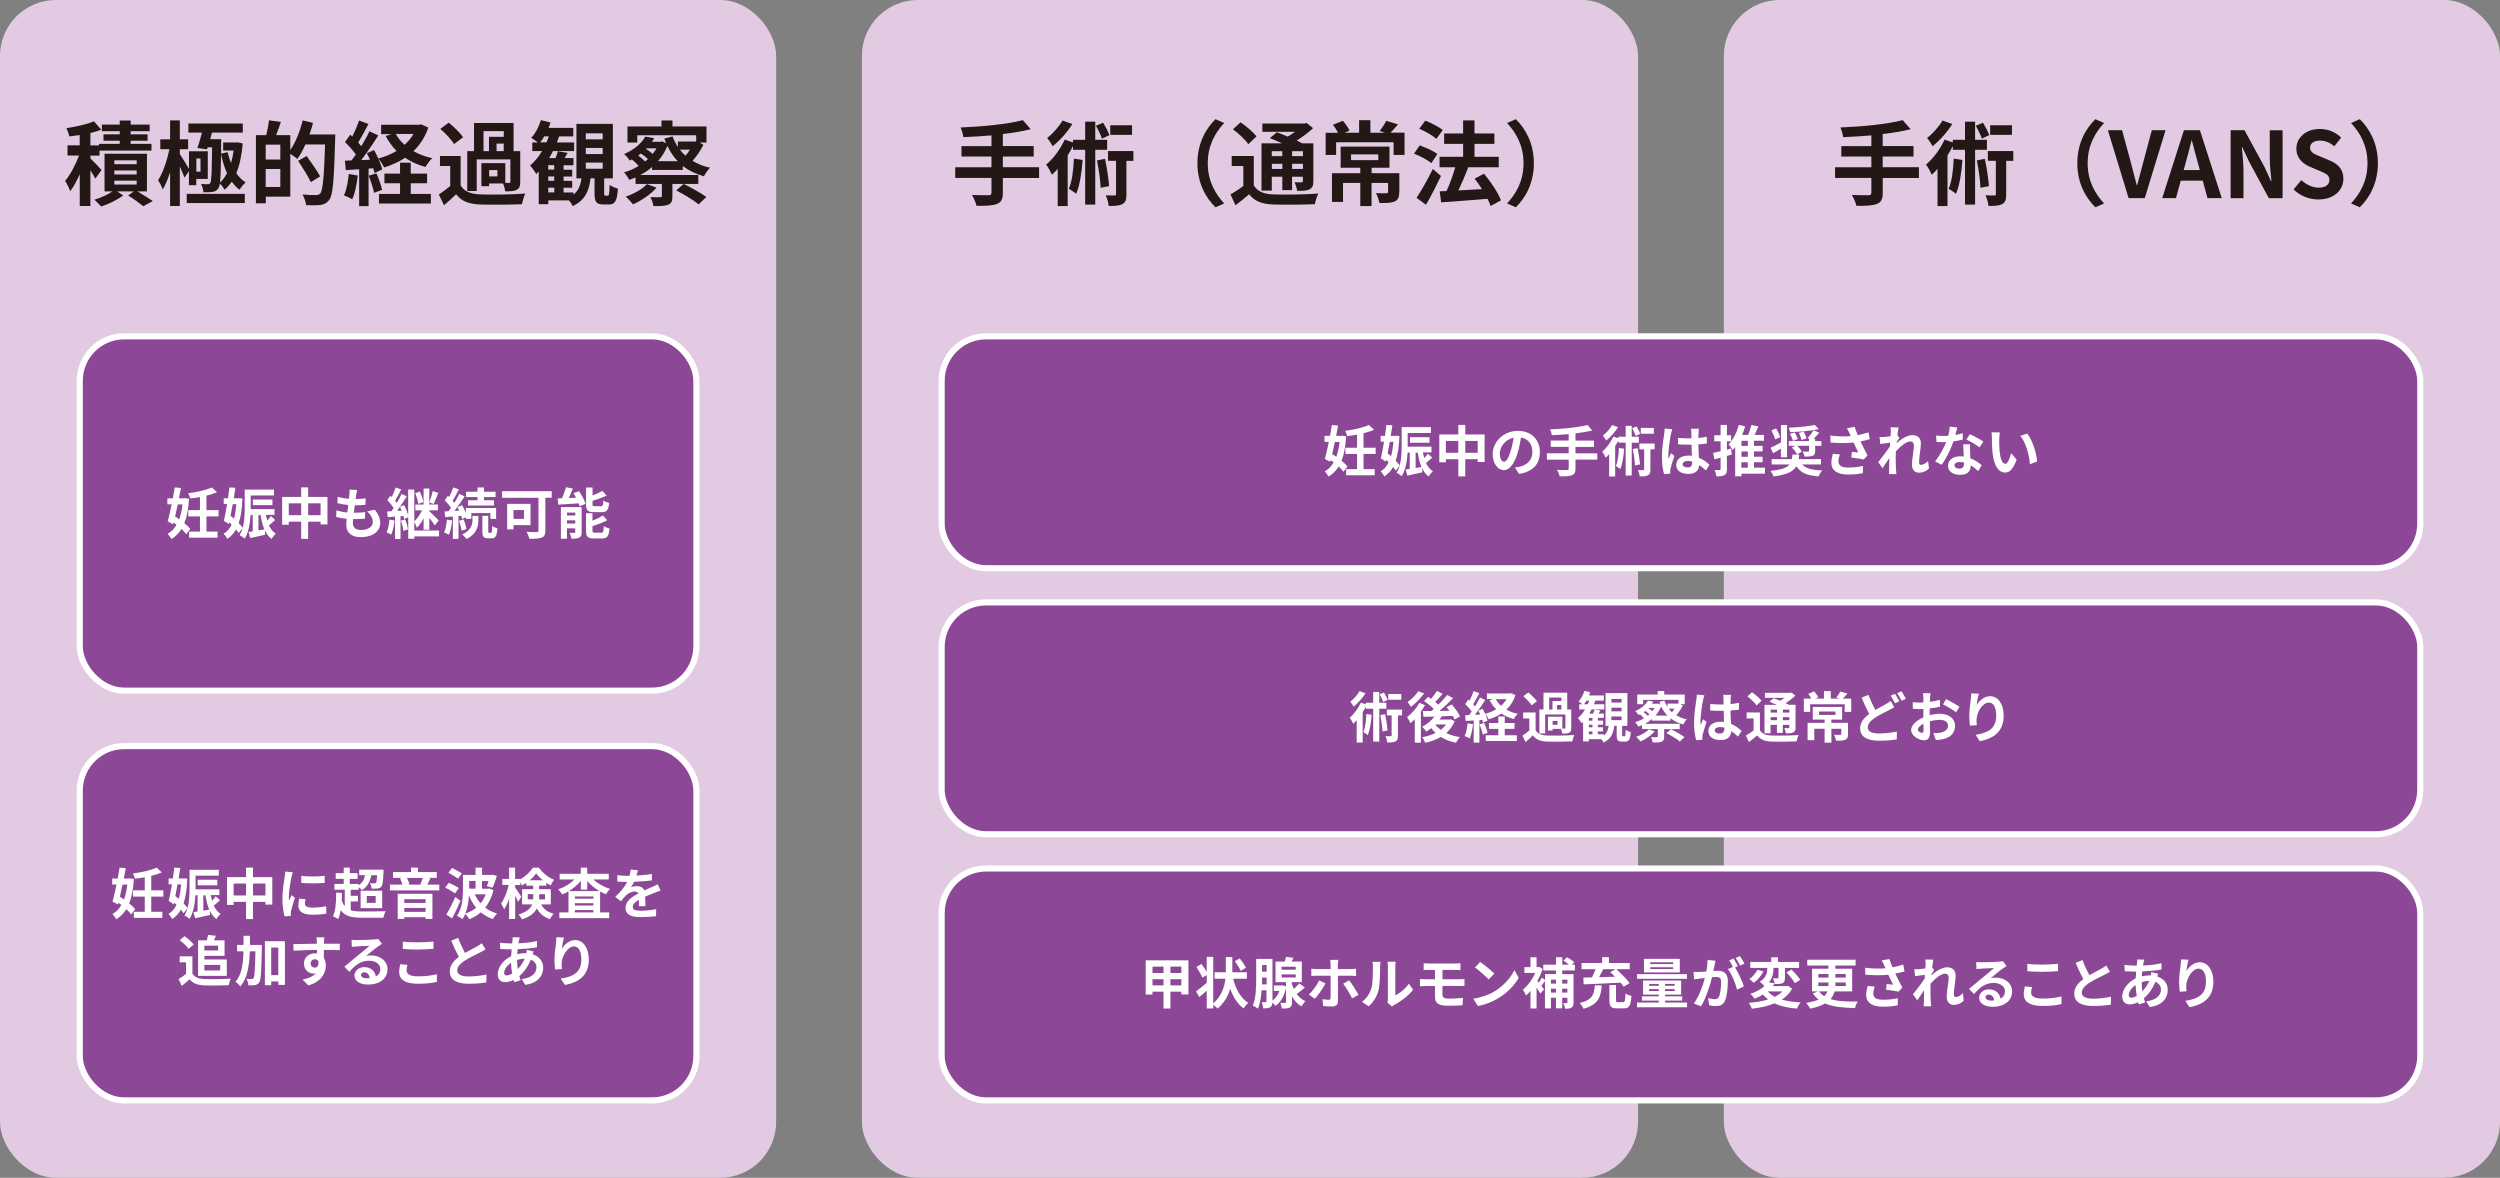 <?xml version="1.0" encoding="UTF-8"?><svg id="_レイヤー_1" xmlns="http://www.w3.org/2000/svg" viewBox="0 0 408.46 192.43"><rect x="0" y="0" width="408.46" height="192.43" fill="#808080" stroke="none"/><defs><style>.cls-1{fill:#e2cbe2;}.cls-2{fill:#8c4897;stroke:#fff;stroke-miterlimit:10;}.cls-3{fill:#231815;}.cls-4{fill:#fff;}</style></defs><rect class="cls-1" x="140.82" y="0" width="126.81" height="192.43" rx="9.14" ry="9.14"/><rect class="cls-1" x="281.65" y="0" width="126.81" height="192.43" rx="9.14" ry="9.14"/><rect class="cls-1" x="0" y="0" width="126.81" height="192.43" rx="9.14" ry="9.14"/><rect class="cls-2" x="153.85" y="141.9" width="241.58" height="37.89" rx="7.26" ry="7.26"/><rect class="cls-2" x="153.85" y="54.95" width="241.58" height="37.89" rx="7.26" ry="7.26"/><rect class="cls-2" x="153.85" y="98.42" width="241.58" height="37.89" rx="7.26" ry="7.26"/><path class="cls-3" d="M15.56,29.16c-.17-.34-.48-.85-.79-1.35v5.85h-1.74v-5.21c-.46,1.08-1,2.07-1.56,2.79-.17-.51-.54-1.25-.83-1.69.85-.99,1.71-2.65,2.27-4.14h-1.88v-1.67h1.99v-1.68c-.58.09-1.15.17-1.69.23-.07-.38-.3-.99-.48-1.36,1.6-.23,3.38-.63,4.5-1.11l1.19,1.37c-.54.21-1.14.39-1.77.54v2.02h1.4v-.25h3.39v-.51h-2.65v-1.04h2.65v-.51h-2.92v-1.08h2.92v-.67h1.79v.67h3.1v1.08h-3.1v.51h2.76v1.04h-2.76v.51h3.4v1.11h-8.49v.81h-1.48v.48c.48.45,1.56,1.56,1.81,1.88l-1.02,1.4ZM22.42,31.26c.92.54,1.95,1.17,2.55,1.59l-1.56.84c-.56-.46-1.59-1.2-2.48-1.75l.93-.67h-2.73l1,.66c-.92.71-2.4,1.43-3.6,1.81-.27-.31-.77-.79-1.1-1.11,1.02-.3,2.21-.85,2.96-1.36h-1.31v-6.15h6.93v6.15h-1.6ZM18.68,26.83h3.65v-.63h-3.65v.63ZM18.68,28.5h3.65v-.65h-3.65v.65ZM18.68,30.15h3.65v-.63h-3.65v.63Z"/><path class="cls-3" d="M30.15,29.04c-.15-.45-.47-1.15-.77-1.83v6.45h-1.59v-5.53c-.35,1.09-.75,2.1-1.2,2.82-.17-.47-.51-1.11-.75-1.52.78-1.19,1.48-3.27,1.83-5.05h-1.48v-1.62h1.6v-3.09h1.59v3.09h1.36v1.62h-1.36v.79c.36.52,1.17,1.86,1.5,2.44v-2.9h3.07v4.53h-1.88v1.02h-1.2v-2.31l-.73,1.08ZM30.51,31.68h9.49v1.5h-9.49v-1.5ZM32.25,24.18c.25-.69.52-1.64.75-2.52h-2.22v-1.48h8.89v1.48h-5.04c-.09.36-.19.72-.28,1.08h1.8s-.02.46-.02.66v1.71s1.06-.25,1.06-.25c.14.61.33,1.21.56,1.78.18-.63.33-1.32.42-2.04h-1.71v-1.32h2.08l.25-.03.87.18c-.17,1.95-.51,3.57-1.05,4.86.42.63.93,1.15,1.53,1.51-.33.27-.77.81-1,1.2-.48-.35-.9-.79-1.27-1.32-.35.51-.74.95-1.17,1.31-.17-.3-.5-.73-.78-.99-.06.38-.13.6-.23.75-.27.39-.55.54-.96.6-.37.06-.93.08-1.5.06-.02-.4-.17-.99-.38-1.35.48.03.88.04,1.09.03.19.01.31-.03.42-.2.2-.33.24-1.77.29-5.82h-.73l-.1.33-1.58-.22ZM32.08,25.9v2.15h.68v-2.15h-.68ZM36.12,25.23c-.03,2.35-.08,3.76-.18,4.59.45-.38.82-.9,1.15-1.52-.42-.93-.73-1.96-.97-3.07Z"/><path class="cls-3" d="M54.78,21.97s0,.6-.02.81c-.19,6.7-.36,9.09-.97,9.88-.42.56-.84.72-1.44.83-.57.07-1.47.06-2.35.03-.03-.49-.27-1.24-.58-1.74.96.09,1.84.09,2.23.09.3,0,.46-.06.66-.25.44-.48.63-2.73.8-8.02h-3.21c-.39.9-.85,1.72-1.32,2.37-.24-.23-.75-.57-1.15-.84v7h-4v1.09h-1.62v-11.14h1.69c.19-.75.38-1.71.44-2.42l1.95.27c-.25.75-.52,1.5-.78,2.15h2.32v2.43c.87-1.26,1.59-3.07,2.02-4.83l1.69.39c-.15.65-.36,1.27-.58,1.9h4.23ZM45.8,23.64h-2.39v2.43h2.39v-2.43ZM45.8,30.55v-2.94h-2.39v2.94h2.39ZM50.78,29.74c-.42-.9-1.35-2.37-2.08-3.46l1.4-.79c.75,1.04,1.74,2.46,2.21,3.33l-1.52.93Z"/><path class="cls-3" d="M58.45,28.69c-.15,1.41-.46,2.91-.9,3.87-.31-.19-.97-.51-1.36-.65.44-.88.67-2.22.79-3.48l1.47.25ZM69.99,20.82c-.54,1.59-1.38,2.86-2.44,3.88.9.51,1.94.9,3.07,1.14-.38.35-.85,1.02-1.09,1.44-1.26-.34-2.38-.84-3.34-1.5-1.02.68-2.18,1.19-3.42,1.58-.2-.4-.6-1.06-.95-1.44.29.65.53,1.29.62,1.77l-1.26.57c-.05-.23-.1-.48-.2-.77l-.76.06v6.13h-1.54v-6.03l-2.18.14-.15-1.54,1.08-.04c.23-.29.46-.62.71-.96-.44-.65-1.16-1.44-1.77-2.04l.85-1.21c.1.09.23.19.34.3.42-.83.84-1.81,1.1-2.61l1.54.57c-.54,1.02-1.14,2.17-1.68,3.02.2.21.36.42.51.6.51-.84.99-1.69,1.33-2.43l1.45.67c-.82,1.31-1.86,2.82-2.8,4.04l1.44-.06c-.17-.38-.34-.75-.52-1.08l1.19-.5c.24.42.48.9.69,1.38,1.08-.28,2.08-.7,2.98-1.24-.71-.71-1.29-1.52-1.77-2.44l.96-.31h-1.71v-1.53h6.21l.31-.07,1.2.54ZM61.5,28.32c.38.85.77,1.95.93,2.7l-1.32.48c-.14-.75-.52-1.9-.87-2.79l1.26-.39ZM67.11,31.69h3.29v1.56h-8.48v-1.56h3.44v-1.75h-2.55v-1.58h2.55v-1.78h1.75v1.78h2.67v1.58h-2.67v1.75ZM64.66,21.88c.36.66.85,1.26,1.44,1.78.58-.52,1.08-1.12,1.47-1.78h-2.91Z"/><path class="cls-3" d="M75.25,30.27c.58,1.01,1.64,1.43,3.17,1.49,1.8.07,5.34.03,7.41-.14-.21.42-.46,1.25-.56,1.74-1.86.09-5.04.12-6.87.05-1.78-.08-2.98-.51-3.88-1.67-.6.58-1.21,1.15-1.98,1.8l-.84-1.77c.58-.38,1.26-.87,1.86-1.38v-3.27h-1.68v-1.63h3.38v4.78ZM74.19,23.55c-.42-.73-1.41-1.77-2.25-2.49l1.37-1.02c.84.68,1.88,1.67,2.35,2.38l-1.47,1.12ZM77.88,31.21h-1.54v-6.52h1.11v-4.59h6.46v4.59h1.09v5.01c0,.69-.12,1.08-.58,1.32-.45.23-1.05.24-1.88.24-.04-.39-.19-.92-.36-1.29h-2.26v.45h-1.27v-3.77h3.91v3.23h.62c.17,0,.21-.04.21-.2v-3.64h-5.5v5.17ZM78.99,24.69h.9v-2.34h2.42v-.93h-3.31v3.27ZM81.27,27.79h-1.35v1.03h1.35v-1.03ZM82.3,23.46h-1.17v1.23h1.17v-1.23Z"/><path class="cls-3" d="M99.3,31.95c.21,0,.25-.21.3-1.75.3.25.94.51,1.36.63-.13,2.05-.51,2.58-1.48,2.58h-.87c-1.22,0-1.47-.47-1.47-1.86v-2.41h-.66c-.22,1.98-.84,3.57-2.91,4.53-.12-.27-.36-.63-.61-.93h-3.38v.62h-1.56v-5.32c-.13.13-.27.27-.4.39-.2-.34-.71-1.06-1-1.4.73-.61,1.39-1.42,1.95-2.35h-1.6v-1.4h.9c-.33-.27-.79-.6-1.08-.75.69-.73,1.26-1.81,1.58-2.9l1.57.38c-.09.3-.19.6-.31.88h4.04v1.4h-2.33c-.1.33-.23.66-.36.99h2.82v1.4h-3.45c-.2.4-.41.78-.63,1.15h1.05c.15-.38.3-.81.38-1.12l1.6.27c-.17.3-.35.6-.51.85h1.46v1.17h-1.62v.73h1.41v1.11h-1.41v.71h1.41v1.12h-1.41v.78h1.62v.35c.84-.67,1.15-1.59,1.31-2.65h-.83v-8.91h5.95v8.91h-1.42v2.38c0,.39.02.44.21.44h.41ZM89.28,23.26c.14-.31.27-.66.39-.99h-.75c-.21.36-.42.71-.66.99h1.02ZM90.55,26.98h-.98v.73h.98v-.73ZM90.55,28.83h-.98v.71h.98v-.71ZM89.58,31.44h.98v-.78h-.98v.78ZM95.71,22.77h2.76v-.99h-2.76v.99ZM95.71,25.17h2.76v-1h-2.76v1ZM95.71,27.57h2.76v-1h-2.76v1Z"/><path class="cls-3" d="M106.53,27.75v-.47c-.58.51-1.23.95-1.92,1.31h9.48v1.46h-4.23v2.02c0,.78-.14,1.15-.72,1.39-.58.21-1.33.21-2.38.21-.06-.47-.29-1.04-.48-1.47.61.03,1.38.03,1.59.02.21,0,.27-.04.27-.21v-1.96h-4.3v-1.06c-.35.15-.69.28-1.04.4-.18-.38-.54-.93-.84-1.23.84-.24,1.65-.6,2.4-1.05-.29-.33-.72-.75-1.12-1.06-.1.06-.24.12-.36.18-.19-.34-.6-.82-.92-1.05,1.75-.77,2.9-1.83,3.46-2.86l1.47.25c-.12.21-.24.4-.37.6h1.39l.27-.08.66.31c-.1-.24-.21-.5-.3-.76l1.35-.35c.23.61.52,1.2.87,1.73v-.9h2.85l.14-.03v-.99h-9.63v1.18h-1.6v-2.62h5.56v-.98h1.79v.98h5.56v2.62h-1.12l.61.39c-.45.9-1.09,1.85-1.77,2.61.83.5,1.77.89,2.86,1.12-.34.33-.79.98-1,1.4-1.36-.38-2.5-.94-3.45-1.69v.65h-5.02ZM107.27,30.64c-.91,1.1-2.47,2.13-3.84,2.75-.27-.33-.85-.98-1.2-1.27,1.33-.45,2.71-1.2,3.46-2.04l1.57.57ZM105.4,26.38c.17-.12.31-.25.46-.4-.3-.29-.73-.63-1.14-.9-.13.1-.28.22-.45.33.42.3.85.67,1.12.97ZM105.65,24.24l-.1.1c.38.23.79.53,1.09.8.23-.29.44-.58.62-.9h-1.6ZM110.73,26.34c-.69-.72-1.24-1.56-1.69-2.5-.38.94-.92,1.79-1.54,2.5h3.24ZM114.14,33.39c-.78-.66-2.42-1.65-3.65-2.28l1.2-1.06c1.2.57,2.85,1.5,3.72,2.14l-1.27,1.2ZM111.08,24.45c.27.36.58.69.92.99.27-.31.51-.65.72-.99h-1.63Z"/><path class="cls-3" d="M169.77,29.08h-5.92v2.44c0,1.06-.27,1.53-.98,1.81-.72.27-1.8.31-3.33.3-.1-.51-.45-1.29-.73-1.77,1.11.04,2.37.04,2.7.04.34-.01.48-.12.48-.42v-2.41h-5.92v-1.74h5.92v-1.75h-4.9v-1.71h4.9v-1.75c-1.56.14-3.14.23-4.6.29-.04-.47-.27-1.19-.45-1.58,3.62-.15,7.72-.55,10.18-1.2l1.29,1.48c-1.33.34-2.91.6-4.56.79v1.96h5.04v1.71h-5.04v1.75h5.92v1.74Z"/><path class="cls-3" d="M178.95,24.48v8.95h-1.65v-8.95h-1.99v-.62c-.26.51-.56,1.04-.87,1.53v8.28h-1.63v-6.08c-.31.35-.62.68-.93.96-.17-.38-.65-1.27-.96-1.65,1.19-.99,2.34-2.55,3.04-4.09l1.35.46v-.43h1.99v-2.96h1.65v2.96h1.94v1.63h-1.94ZM175.21,20.25c-.79,1.31-2.05,2.71-3.21,3.63-.21-.38-.65-1.03-.92-1.33.96-.73,1.99-1.92,2.52-2.86l1.6.57ZM176.88,26.13c-.15,2.08-.46,4.17-1.05,5.53-.25-.21-.87-.63-1.2-.82.54-1.2.74-3.08.83-4.92l1.42.21ZM180.04,22.65c-.18-.55-.6-1.44-.99-2.1l1.19-.5c.39.65.84,1.48,1.02,2.04l-1.21.55ZM180.54,25.95c.31,1.44.58,3.24.67,4.46l-1.38.27c-.04-1.2-.31-3.04-.6-4.47l1.31-.26ZM185.19,26.28h-1.15v5.46c0,.84-.12,1.32-.65,1.6-.52.28-1.26.31-2.25.31-.04-.5-.25-1.21-.48-1.74.62.03,1.25.03,1.43.03.19,0,.25-.04.25-.24v-5.43h-1.31v-1.59h4.15v1.59ZM184.96,22.03h-3.56v-1.56h3.56v1.56Z"/><path class="cls-3" d="M195.64,26.67c0-3.21,1.33-5.61,2.95-7.2l1.42.63c-1.5,1.62-2.68,3.69-2.68,6.57s1.19,4.95,2.68,6.57l-1.42.63c-1.62-1.59-2.95-3.99-2.95-7.2Z"/><path class="cls-3" d="M204.84,30.27c.59,1.01,1.62,1.43,3.15,1.49,1.79.07,5.34.03,7.4-.14-.21.42-.48,1.25-.56,1.74-1.84.09-5.02.12-6.85.05-1.8-.08-2.98-.51-3.89-1.67-.69.58-1.39,1.17-2.23,1.8l-.82-1.78c.65-.36,1.41-.85,2.1-1.37v-3.27h-1.9v-1.63h3.61v4.78ZM203.95,23.56c-.46-.72-1.59-1.75-2.5-2.44l1.23-1.14c.92.63,2.07,1.59,2.61,2.31l-1.34,1.27ZM207.79,31.14h-1.68v-7.72h3.36c-.67-.31-1.39-.62-2.01-.85l1.16-.96c.52.19,1.15.44,1.77.71.42-.24.83-.52,1.2-.79h-5.34v-1.35h6.88l.34-.09,1.06.85c-.75.7-1.69,1.42-2.67,2.02.33.17.65.31.9.46h1.82v6.18c0,.72-.14,1.09-.62,1.33-.48.25-1.12.25-2.03.25-.06-.44-.24-1.02-.43-1.4.46.02.99.02,1.14.02.18-.02.23-.08.23-.23v-.69h-1.77v2.19h-1.59v-2.19h-1.72v2.25ZM207.79,24.7v.81h1.72v-.81h-1.72ZM209.52,27.6v-.84h-1.72v.84h1.72ZM212.88,24.7h-1.77v.81h1.77v-.81ZM212.88,27.6v-.84h-1.77v.84h1.77Z"/><path class="cls-3" d="M229.48,21.7v3.61h-1.79v-2.07h-9.39v2.07h-1.71v-3.61h2.03c-.22-.44-.54-.93-.84-1.31l1.62-.66c.43.5.9,1.15,1.09,1.6l-.81.36h2.38v-2.05h1.84v2.05h2.35l-.84-.3c.38-.45.83-1.14,1.08-1.64l1.92.57c-.43.52-.85.99-1.23,1.36h2.28ZM228.61,31.39c0,.83-.17,1.26-.76,1.53-.58.25-1.41.25-2.47.25-.09-.5-.33-1.17-.57-1.62.67.03,1.47.03,1.68.03.23,0,.3-.06.3-.23v-1.46h-2.7v3.78h-1.84v-3.78h-2.82v3.1h-1.81v-4.69h4.63v-.9h-3.21v-3.45h7.98v3.45h-2.92v.9h4.53v3.07ZM220.74,26.16h4.45v-.93h-4.45v.93Z"/><path class="cls-3" d="M233.85,26.65c-.6-.51-1.84-1.17-2.82-1.54l.92-1.35c.96.33,2.25.9,2.89,1.4l-.99,1.5ZM235.43,28.75c-.74,1.56-1.6,3.27-2.45,4.71l-1.54-1.14c.75-1.12,1.82-2.98,2.66-4.71l1.33,1.14ZM234.68,22.69c-.58-.52-1.81-1.24-2.8-1.65l.99-1.33c.96.38,2.22,1.02,2.86,1.53l-1.05,1.45ZM243.54,33.67c-.12-.35-.28-.77-.51-1.19-2.71.24-5.55.44-7.57.58l-.24-1.8,1.12-.05c.54-1.14,1.06-2.62,1.42-3.88h-2.56v-1.71h3.85v-2.11h-3.1v-1.71h3.1v-2.13h1.86v2.13h3.25v1.71h-3.25v2.11h3.96v1.71h-5.04l.06.02c-.48,1.26-1.08,2.64-1.62,3.76,1.2-.06,2.54-.13,3.86-.21-.38-.6-.79-1.19-1.2-1.71l1.53-.81c1.11,1.32,2.31,3.1,2.77,4.36l-1.7.92Z"/><path class="cls-3" d="M250.61,26.67c0,3.21-1.33,5.61-2.95,7.2l-1.43-.63c1.5-1.62,2.69-3.69,2.69-6.57s-1.19-4.95-2.69-6.57l1.43-.63c1.62,1.59,2.95,3.99,2.95,7.2Z"/><path class="cls-3" d="M313.53,29.08h-5.92v2.44c0,1.06-.27,1.53-.97,1.81-.72.27-1.8.31-3.33.3-.11-.51-.45-1.29-.74-1.77,1.11.04,2.37.04,2.7.04.34-.01.48-.12.48-.42v-2.41h-5.93v-1.74h5.93v-1.75h-4.91v-1.71h4.91v-1.75c-1.56.14-3.14.23-4.61.29-.04-.47-.27-1.19-.45-1.58,3.62-.15,7.72-.55,10.18-1.2l1.29,1.48c-1.33.34-2.91.6-4.56.79v1.96h5.04v1.71h-5.04v1.75h5.92v1.74Z"/><path class="cls-3" d="M322.7,24.48v8.95h-1.65v-8.95h-1.99v-.62c-.26.51-.56,1.04-.87,1.53v8.28h-1.63v-6.08c-.31.35-.62.68-.93.96-.17-.38-.64-1.27-.96-1.65,1.18-.99,2.34-2.55,3.04-4.09l1.35.46v-.43h1.99v-2.96h1.65v2.96h1.93v1.63h-1.93ZM318.97,20.25c-.79,1.31-2.05,2.71-3.21,3.63-.21-.38-.64-1.03-.91-1.33.96-.73,1.99-1.92,2.52-2.86l1.6.57ZM320.63,26.13c-.15,2.08-.46,4.17-1.05,5.53-.25-.21-.87-.63-1.2-.82.54-1.2.74-3.08.83-4.92l1.42.21ZM323.8,22.65c-.18-.55-.6-1.44-.99-2.1l1.18-.5c.39.65.84,1.48,1.02,2.04l-1.21.55ZM324.29,25.95c.31,1.44.58,3.24.67,4.46l-1.38.27c-.04-1.2-.31-3.04-.6-4.47l1.3-.26ZM328.94,26.28h-1.16v5.46c0,.84-.12,1.32-.64,1.6-.53.28-1.26.31-2.25.31-.04-.5-.25-1.21-.48-1.74.62.03,1.25.03,1.43.03.2,0,.25-.04.25-.24v-5.43h-1.31v-1.59h4.16v1.59ZM328.72,22.03h-3.56v-1.56h3.56v1.56Z"/><path class="cls-3" d="M339.4,26.67c0-3.21,1.33-5.61,2.95-7.2l1.42.63c-1.5,1.62-2.68,3.69-2.68,6.57s1.18,4.95,2.68,6.57l-1.42.63c-1.62-1.59-2.95-3.99-2.95-7.2Z"/><path class="cls-3" d="M344.38,21.27h2.33l1.47,5.4c.34,1.23.57,2.34.93,3.58h.07c.35-1.25.6-2.35.95-3.58l1.44-5.4h2.25l-3.4,11.1h-2.64l-3.39-11.1Z"/><path class="cls-3" d="M359.9,29.52h-3.6l-.78,2.85h-2.25l3.55-11.1h2.61l3.57,11.1h-2.33l-.78-2.85ZM359.42,27.79l-.33-1.21c-.35-1.16-.64-2.43-.97-3.63h-.06c-.29,1.21-.62,2.47-.95,3.63l-.33,1.21h2.64Z"/><path class="cls-3" d="M364.44,21.27h2.27l3.22,5.91,1.11,2.4h.08c-.12-1.15-.28-2.62-.28-3.88v-4.42h2.1v11.1h-2.25l-3.21-5.94-1.12-2.38h-.08c.11,1.2.27,2.59.27,3.87v4.45h-2.1v-11.1Z"/><path class="cls-3" d="M374.72,30.96l1.28-1.53c.79.73,1.84,1.23,2.82,1.23,1.16,0,1.77-.5,1.77-1.27,0-.83-.68-1.08-1.67-1.5l-1.48-.63c-1.12-.46-2.25-1.37-2.25-2.98,0-1.81,1.59-3.21,3.84-3.21,1.29,0,2.58.51,3.48,1.42l-1.12,1.4c-.71-.58-1.44-.92-2.36-.92-.97,0-1.6.44-1.6,1.17,0,.79.79,1.08,1.74,1.46l1.46.62c1.35.55,2.24,1.41,2.24,3.01,0,1.81-1.51,3.36-4.08,3.36-1.49,0-2.97-.58-4.05-1.62Z"/><path class="cls-3" d="M388.51,26.67c0,3.21-1.34,5.61-2.96,7.2l-1.43-.63c1.5-1.62,2.69-3.69,2.69-6.57s-1.19-4.95-2.69-6.57l1.43-.63c1.62,1.59,2.96,3.99,2.96,7.2Z"/><rect class="cls-2" x="13.03" y="121.9" width="100.75" height="57.89" rx="7.26" ry="7.26"/><rect class="cls-2" x="13.03" y="54.95" width="100.75" height="57.89" rx="7.26" ry="7.26"/><path class="cls-4" d="M30.88,81.5c-.1,1.64-.34,2.94-.76,3.98.4.32.75.65.97.94l-.65.86c-.19-.25-.47-.55-.79-.86-.43.7-.97,1.23-1.64,1.65-.14-.27-.42-.65-.64-.85.6-.31,1.09-.82,1.47-1.48-.16-.13-.32-.25-.49-.37l-.07.28-.88-.46c.21-.74.43-1.75.65-2.79h-.7v-.98h.89c.12-.62.23-1.23.31-1.78l1.01.09c-.09.53-.2,1.11-.32,1.69h.81l.18-.03.65.1ZM29.04,82.41c-.14.68-.29,1.35-.43,1.98.22.14.44.29.67.45.26-.7.43-1.51.54-2.43h-.77ZM33.73,84.37v2.48h1.82v1h-4.66v-1h1.78v-2.48h-1.91v-1.02h1.91v-2.14c-.54.11-1.09.18-1.61.24-.04-.23-.19-.62-.31-.86,1.4-.18,2.95-.53,3.86-.95l.85.78c-.51.22-1.1.41-1.73.56v2.37h1.98v1.02h-1.98Z"/><path class="cls-4" d="M44.94,84.98c-.34.3-.68.61-1,.87.27.58.63,1.04,1.12,1.34-.23.2-.54.58-.68.86-.48-.34-.83-.82-1.1-1.4l.05.72c-.84.2-1.73.38-2.44.54l-.28-1c.2-.03.43-.06.68-.1v-2.67h-.35c-.08,1.31-.32,2.83-.96,3.87-.17-.17-.59-.46-.83-.57.22-.36.39-.77.5-1.19l-.65.85c-.11-.18-.26-.39-.44-.59-.36.64-.83,1.14-1.41,1.53-.14-.26-.41-.64-.61-.84.55-.31.98-.8,1.31-1.48-.13-.13-.26-.26-.4-.38l-.06.28-.81-.53c.16-.72.35-1.71.52-2.73h-.55v-.95h.7c.09-.62.18-1.23.24-1.78l.97.07c-.08.54-.17,1.12-.27,1.71h.65l.17-.02.6.05c-.06,1.67-.25,2.99-.61,4.03.27.28.5.55.65.77.31-1.09.33-2.31.33-3.29v-2.96h4.78v.96h-3.8v2.23h3.89v.94h-1.41c.06.32.14.63.22.93.23-.24.45-.51.6-.73l.68.63ZM38.02,82.38c-.11.65-.23,1.29-.35,1.89.17.14.36.31.55.47.2-.67.32-1.47.4-2.36h-.59ZM41.31,82.53v-.91h3.2v.91h-3.2ZM43.2,86.49c-.3-.67-.49-1.47-.62-2.34h-.35v2.51l.97-.17Z"/><path class="cls-4" d="M53.5,81.19v4.49h-1.13v-.45h-2.03v2.81h-1.13v-2.81h-2.03v.5h-1.08v-4.54h3.11v-1.56h1.13v1.56h3.16ZM49.21,84.18v-1.94h-2.03v1.94h2.03ZM52.38,84.18v-1.94h-2.03v1.94h2.03Z"/><path class="cls-4" d="M61.26,83.31c.59.76.86,1.39.86,2.14,0,1.34-1.21,2.31-3.16,2.31-1.4,0-2.39-.61-2.39-2.1,0-.22.03-.53.06-.9-.65-.06-1.23-.16-1.71-.3l.06-1.08c.58.2,1.18.3,1.76.35.05-.4.1-.81.15-1.22-.62-.06-1.25-.17-1.77-.31l.06-1.04c.51.17,1.18.28,1.83.33.04-.27.05-.51.07-.71.02-.24.04-.5.02-.79l1.25.07c-.07.32-.12.56-.15.79-.03.15-.05.39-.1.68.64,0,1.22-.04,1.64-.11l-.04,1.06c-.53.05-1.02.08-1.74.08-.05.4-.11.82-.15,1.22h.06c.55,0,1.21-.05,1.79-.11l-.03,1.06c-.5.04-1.03.08-1.58.08h-.36c-.02.26-.04.49-.04.65,0,.73.45,1.13,1.33,1.13,1.24,0,1.93-.57,1.93-1.31,0-.6-.34-1.18-.92-1.73l1.25-.27Z"/><path class="cls-4" d="M64.46,85.04c-.08.85-.28,1.74-.54,2.31-.17-.11-.54-.29-.75-.36.26-.53.39-1.33.46-2.09l.83.14ZM71.74,87.64h-4.04v.38h-1v-3.51l-.68.3c-.03-.15-.06-.32-.12-.51l-.46.04v3.72h-.9v-3.65l-1.19.09-.11-.93c.22,0,.45-.03.71-.04.12-.16.24-.34.36-.52-.23-.41-.68-.92-1.04-1.31l.51-.69c.07.06.14.14.22.21.25-.5.5-1.11.65-1.57l.91.31c-.32.62-.69,1.33-1.01,1.84.11.13.21.25.29.37.3-.5.57-1.03.77-1.47l.85.39c-.33.55-.72,1.15-1.12,1.72l.7-.29c.26.51.51,1.14.65,1.64v-4.18h1v5.2c.48-.42.96-1.14,1.26-1.8h-1.08v-.95h1.34v-2.61h.93v2.61h1.41v.95h-1.41v.14c.39.33,1.31,1.27,1.53,1.5l-.63.83c-.19-.31-.56-.81-.9-1.24v1.94h-.93v-1.89c-.31.61-.69,1.19-1.1,1.56-.08-.28-.27-.68-.42-.95v1.41h4.04v.97ZM65.62,83.42c-.08-.22-.17-.43-.27-.62-.16.23-.31.46-.48.67l.75-.04ZM66.19,84.87c.23.51.41,1.17.46,1.62l-.75.24c-.04-.45-.21-1.13-.41-1.66l.7-.21ZM68.35,82.32c-.06-.48-.29-1.2-.51-1.74l.76-.26c.26.54.49,1.23.57,1.71l-.81.29ZM71.61,80.53c-.25.63-.53,1.35-.76,1.81l-.71-.25c.2-.5.45-1.3.55-1.85l.92.29Z"/><path class="cls-4" d="M73.87,85.05c-.08.86-.28,1.75-.53,2.32-.18-.13-.57-.3-.78-.38.26-.53.39-1.33.46-2.09l.86.14ZM74.91,84.32v3.73h-.92v-3.66l-1.25.1-.11-.93.65-.04c.14-.16.27-.34.41-.53-.25-.41-.67-.89-1.03-1.26l.52-.72c.06.06.13.13.21.19.25-.5.5-1.1.65-1.56l.93.32c-.31.62-.68,1.33-1.02,1.84.11.12.21.24.29.35.31-.5.6-1.02.81-1.46l.87.41c-.5.76-1.11,1.65-1.67,2.37l.78-.04c-.09-.2-.19-.4-.29-.58l.76-.32c.23.41.46.89.62,1.32v-.85h4.94v1.78h-.94v-.95h-3.11v.95h-.89v-.27l-.62.29c-.03-.15-.08-.33-.13-.53l-.45.04ZM75.74,84.87c.22.5.41,1.15.46,1.58l-.79.26c-.04-.44-.22-1.11-.41-1.62l.75-.23ZM77.2,84.29h.96v.72c0,.93-.24,2.22-1.92,3.04-.16-.22-.5-.52-.73-.71,1.48-.7,1.68-1.69,1.68-2.35v-.7ZM78.01,81.21h-1.86v-.87h1.86v-.7h1.06v.7h1.9v.87h-1.9v.52h1.64v.86h-4.24v-.86h1.54v-.52ZM80.22,87.05c.13,0,.17-.14.19-1.12.19.17.59.32.86.4-.09,1.29-.33,1.62-.95,1.62h-.58c-.77,0-.93-.29-.93-1.18v-2.48h.96v2.48c0,.24.02.28.13.28h.31Z"/><path class="cls-4" d="M90.14,81.32h-1.04v5.37c0,.65-.15.96-.58,1.14-.45.18-1.12.2-2.03.2-.06-.31-.28-.85-.44-1.13.64.04,1.42.03,1.64.03s.29-.06.29-.25v-5.35h-5.95v-1.08h8.11v1.08ZM83.9,85.81v.68h-1.04v-4.17h3.82v3.48h-2.77ZM83.9,83.34v1.44h1.71v-1.44h-1.71Z"/><path class="cls-4" d="M94.59,80.23c.44.65.92,1.5,1.09,2.09l-.98.4c-.04-.14-.09-.31-.16-.48-1.19.08-2.41.15-3.33.21l-.09-1.02c.22,0,.45,0,.7-.02.25-.57.5-1.26.66-1.81l1.12.23c-.21.52-.45,1.06-.68,1.54l1.2-.05c-.13-.25-.28-.5-.42-.74l.9-.34ZM95.04,86.95c0,.47-.09.73-.39.88-.31.17-.72.18-1.26.18-.05-.28-.21-.69-.34-.95.31.02.67,0,.79,0,.11,0,.14-.03.14-.14v-.6h-1.35v1.7h-.99v-5.17h3.39v4.09ZM92.64,83.75v.47h1.35v-.47h-1.35ZM93.99,85.54v-.53h-1.35v.53h1.35ZM97.06,83.68c-1.05,0-1.31-.31-1.31-1.31v-2.71h1.06v1.29c.6-.23,1.2-.51,1.62-.75l.68.77c-.67.32-1.52.61-2.3.85v.53c0,.32.05.36.4.36h.98c.29,0,.35-.13.39-.92.22.16.66.33.95.4-.12,1.15-.4,1.49-1.22,1.49h-1.24ZM98.24,87.04c.31,0,.37-.17.41-1.08.23.16.66.32.94.4-.12,1.27-.39,1.62-1.25,1.62h-1.28c-1.05,0-1.31-.31-1.31-1.3v-2.83h1.05v1.22c.64-.26,1.26-.56,1.69-.85l.71.78c-.69.38-1.58.7-2.4.95v.72c0,.31.06.36.41.36h1.03Z"/><path class="cls-4" d="M21.87,143.62c-.1,1.64-.34,2.94-.76,3.98.4.32.75.65.97.94l-.65.86c-.19-.25-.47-.55-.79-.86-.43.7-.97,1.23-1.64,1.65-.14-.27-.42-.65-.64-.85.6-.32,1.09-.82,1.47-1.48-.16-.13-.32-.25-.49-.37l-.07.28-.88-.46c.21-.74.43-1.75.65-2.79h-.7v-.98h.89c.12-.62.23-1.23.31-1.78l1.01.09c-.09.53-.2,1.11-.32,1.69h.81l.18-.03.65.1ZM20.02,144.53c-.14.68-.29,1.35-.43,1.98.22.13.44.29.67.45.26-.7.43-1.51.54-2.43h-.77ZM24.71,146.49v2.48h1.82v1h-4.66v-1h1.78v-2.48h-1.91v-1.02h1.91v-2.14c-.54.11-1.09.18-1.61.24-.04-.23-.19-.62-.31-.86,1.4-.18,2.95-.53,3.86-.95l.85.78c-.51.22-1.1.41-1.73.56v2.37h1.98v1.02h-1.98Z"/><path class="cls-4" d="M35.93,147.1c-.34.3-.68.61-1,.87.27.58.63,1.04,1.12,1.34-.23.2-.54.58-.68.86-.48-.34-.83-.82-1.1-1.4l.05.72c-.84.2-1.73.38-2.44.54l-.28-1c.2-.03.43-.06.68-.1v-2.67h-.35c-.08,1.31-.31,2.83-.96,3.87-.17-.17-.59-.46-.83-.57.22-.36.39-.77.5-1.19l-.65.85c-.11-.18-.26-.39-.44-.59-.36.64-.83,1.14-1.41,1.53-.14-.26-.41-.64-.61-.84.55-.31.98-.8,1.31-1.48-.13-.13-.26-.26-.4-.38l-.06.28-.81-.53c.16-.72.35-1.71.52-2.73h-.55v-.95h.7c.09-.62.18-1.23.24-1.78l.97.07c-.08.54-.17,1.12-.27,1.71h.65l.17-.02.6.05c-.06,1.67-.25,2.99-.61,4.03.27.28.5.55.65.77.31-1.09.33-2.31.33-3.29v-2.96h4.78v.96h-3.8v2.23h3.89v.94h-1.41c.06.32.14.63.22.93.23-.24.45-.51.6-.73l.68.63ZM29,144.5c-.11.65-.23,1.29-.35,1.89.17.14.36.31.55.47.2-.67.32-1.47.4-2.36h-.59ZM32.3,144.65v-.91h3.2v.91h-3.2ZM34.19,148.62c-.3-.67-.49-1.47-.62-2.34h-.35v2.51l.97-.17Z"/><path class="cls-4" d="M44.49,143.31v4.49h-1.13v-.45h-2.03v2.81h-1.13v-2.81h-2.03v.5h-1.08v-4.54h3.11v-1.56h1.13v1.56h3.16ZM40.2,146.3v-1.94h-2.03v1.94h2.03ZM43.37,146.3v-1.94h-2.03v1.94h2.03Z"/><path class="cls-4" d="M47.84,142.51c-.07.18-.18.63-.22.79-.13.59-.43,2.38-.43,3.27,0,.17,0,.39.04.58.13-.31.27-.61.4-.9l.56.43c-.25.75-.55,1.71-.64,2.19-.03.13-.05.32-.05.41,0,.1,0,.24.02.37l-1.03.07c-.18-.62-.35-1.71-.35-2.92,0-1.34.27-2.84.37-3.53.04-.25.09-.59.09-.87l1.25.11ZM49.93,146.91c-.07.29-.11.5-.11.75,0,.4.34.63,1.24.63.8,0,1.46-.07,2.23-.23l.03,1.21c-.58.11-1.3.18-2.3.18-1.54,0-2.27-.56-2.27-1.47,0-.37.06-.75.15-1.16l1.03.1ZM53.05,143.1v1.15c-1.1.1-2.71.1-3.83,0v-1.15c1.09.15,2.86.12,3.83,0Z"/><path class="cls-4" d="M57.28,148.71c.49.16,1.1.21,1.84.21.68,0,3.09,0,3.9-.04-.15.25-.33.74-.4,1.06h-3.49c-1.67,0-2.75-.22-3.46-1.23-.1.56-.23,1.04-.41,1.46-.18-.13-.63-.38-.86-.47.45-.89.52-2.34.53-3.87l.94.06c0,.41-.02.83-.04,1.22.13.4.3.72.5.95v-2.69h-1.69v-.95h1.52v-.83h-1.31v-.93h1.31v-.91h.99v.91h1.28v.93h-1.28v.83h1.43v.23c.59-.38.92-.93,1.07-1.67h-.96v-.89h3.97s0,.24,0,.37c-.06,1.49-.14,2.15-.36,2.4-.16.2-.36.27-.6.31-.23.03-.59.04-1,.02,0-.27-.12-.66-.26-.9.32.04.59.04.73.04.11,0,.19-.02.26-.09.08-.12.14-.45.19-1.25h-.95c-.21,1.13-.69,1.92-1.51,2.44-.12-.12-.35-.31-.56-.46v.41h-1.3v.98h1.19v.93h-1.19v1.42ZM58.92,145.53h3.52v2.84h-3.52v-2.84ZM59.92,147.51h1.46v-1.12h-1.46v1.12Z"/><path class="cls-4" d="M71.77,144.53v.95h-8.06v-.95h2.03c-.07-.32-.23-.72-.39-1.03l.37-.07h-1.51v-.95h2.94v-.73h1.13v.73h3.08v.95h-1.43l.39.08c-.18.37-.34.74-.5,1.02h1.95ZM64.98,146.03h5.67v4.11h-1.12v-.29h-3.48v.3h-1.07v-4.12ZM66.05,146.91v.61h3.48v-.61h-3.48ZM69.53,148.98v-.64h-3.48v.64h3.48ZM66.48,143.43c.19.33.35.75.41,1.04l-.27.06h2.29l-.23-.05c.13-.29.3-.7.39-1.04h-2.58Z"/><path class="cls-4" d="M74.34,145.97c-.34-.27-1.08-.68-1.6-.95l.59-.79c.5.22,1.25.59,1.63.85l-.62.89ZM75.22,147.19c-.4.96-.89,2-1.35,2.87l-.95-.64c.43-.69,1.02-1.83,1.47-2.87l.84.64ZM74.84,143.57c-.34-.27-1.07-.7-1.57-.98l.59-.78c.49.25,1.23.65,1.6.89l-.63.87ZM80.63,145.43c-.28,1.15-.75,2.11-1.36,2.87.55.41,1.2.74,1.94.95-.23.22-.54.64-.68.91-.77-.25-1.41-.63-1.98-1.1-.56.49-1.19.86-1.87,1.12-.14-.23-.45-.67-.66-.87-.13.31-.29.59-.47.85-.19-.16-.64-.43-.9-.53.91-1.26.99-3.08.99-4.38v-2.3h2.06v-1.19h1.06v1.19h1.47l.18-.04.77.19c-.19.68-.47,1.45-.73,1.94l-.93-.27c.1-.21.22-.5.31-.82h-1.08v1.25h1.02l.19-.04.67.29ZM77.8,148.32c-.49-.58-.86-1.25-1.18-2.01-.05.97-.23,2.04-.6,2.96.66-.22,1.26-.54,1.78-.95ZM76.66,143.93v1.25h1.04v-1.25h-1.04ZM77.58,146.12c.24.54.56,1.04.94,1.47.35-.41.63-.91.83-1.47h-1.76Z"/><path class="cls-4" d="M88.41,147.76c.52.94,1.2,1.28,2.06,1.55-.24.22-.5.58-.61.89-.89-.34-1.6-.8-2.15-1.77-.38.72-1.1,1.36-2.42,1.78-.1-.22-.4-.62-.57-.79,1.38-.43,1.98-1.02,2.23-1.66h-1.65v-2.48h1.82v-.58h-1.13v-.46c-.24.17-.49.31-.74.44-.06-.15-.15-.34-.26-.52v.43h-.82v.43c.24.32.87,1.28,1.01,1.5l-.54.83c-.1-.26-.28-.65-.47-1.03v3.83h-.99v-3.31c-.23.67-.51,1.3-.82,1.73-.1-.29-.32-.7-.49-.95.52-.71,1.01-1.95,1.24-3.03h-1.04v-.99h1.1v-1.85h.99v1.85h.82v.06c.87-.44,1.66-1.21,2.09-1.9h.97c.62.86,1.54,1.62,2.48,1.97-.2.25-.4.65-.55.94-.23-.12-.48-.26-.71-.41v.44h-1.19v.58h1.92v2.48h-1.59ZM87.12,146.94c0-.1,0-.21,0-.31v-.54h-.89v.85h.88ZM88.69,143.82c-.43-.35-.82-.76-1.09-1.13-.25.38-.62.77-1.04,1.13h2.13ZM88.09,146.1v.57c0,.09,0,.19,0,.28h.96v-.85h-.95Z"/><path class="cls-4" d="M96.94,143.68c.71.68,1.73,1.24,2.75,1.56-.23.19-.53.58-.69.86-.32-.12-.64-.27-.95-.44v3.41h1.48v.94h-8.14v-.94h1.49v-3.43c-.33.19-.67.36-1.02.5-.15-.24-.44-.63-.67-.83.99-.32,1.98-.93,2.67-1.62h-2.42v-.93h3.45v-1h1.05v1h3.52v.93h-2.53ZM97.96,145.6c-.77-.43-1.46-1.01-2.01-1.66v1.41h-1.05v-1.45c-.53.66-1.21,1.24-1.95,1.69h5.01ZM96.95,146.47h-3.02v.36h3.02v-.36ZM93.93,147.95h3.02v-.38h-3.02v.38ZM96.95,149.07v-.38h-3.02v.38h3.02Z"/><path class="cls-4" d="M104.37,148.08c.02-.26.03-.67.04-1.06-.66.36-1.02.71-1.02,1.15,0,.5.42.63,1.3.63.76,0,1.75-.1,2.53-.26l-.04,1.16c-.59.07-1.68.14-2.52.14-1.4,0-2.45-.33-2.45-1.49s1.08-1.85,2.1-2.38c-.14-.22-.38-.31-.62-.31-.5,0-1.05.29-1.4.61-.27.27-.52.59-.83.98l-.95-.71c.94-.86,1.57-1.66,1.96-2.45h-.11c-.36,0-1.02-.02-1.5-.06v-1.04c.45.07,1.12.1,1.57.1h.43c.11-.41.17-.76.18-1.02l1.17.1c-.05.22-.11.52-.22.88.84-.04,1.74-.12,2.52-.26v1.04c-.86.13-1.96.2-2.92.23-.14.32-.32.64-.51.9.23-.12.71-.18,1.01-.18.54,0,.99.23,1.19.69.46-.22.84-.37,1.21-.53.34-.15.66-.31.98-.46l.45,1.04c-.29.07-.76.25-1.06.38-.4.15-.9.35-1.45.6,0,.5.03,1.15.04,1.56h-1.07Z"/><path class="cls-4" d="M31.44,159.08c.37.6,1.04.85,1.98.88,1.05.05,3.08.02,4.28-.07-.12.25-.28.77-.33,1.08-1.08.05-2.89.07-3.96.03-1.11-.04-1.85-.3-2.43-1-.4.35-.79.7-1.28,1.08l-.52-1.12c.38-.22.83-.52,1.22-.83v-1.9h-1.04v-.98h2.08v2.83ZM30.81,155.03c-.28-.43-.92-1.03-1.45-1.42l.79-.65c.54.38,1.2.94,1.5,1.36l-.85.71ZM32.35,153.64h1.44c.08-.3.16-.64.21-.89l1.28.14c-.11.26-.23.52-.33.75h1.74v2.53h-3.29v.59h3.65v2.68h-4.69v-5.81ZM33.39,154.51v.78h2.25v-.78h-2.25ZM33.39,157.65v.91h2.59v-.91h-2.59Z"/><path class="cls-4" d="M42.78,154.37s0,.35,0,.49c-.08,3.84-.14,5.21-.42,5.63-.21.31-.4.4-.69.46-.26.05-.67.05-1.09.04-.02-.3-.12-.76-.31-1.07.36.03.68.04.85.04.14,0,.22-.04.31-.16.17-.24.24-1.36.3-4.37h-.91c-.09,2.4-.4,4.42-1.57,5.75-.16-.26-.51-.62-.78-.78,1.01-1.14,1.25-2.86,1.31-4.97h-1.04v-1.04h1.05c0-.48,0-.97,0-1.49h1.05c0,.5,0,1,0,1.49h1.94ZM46.55,153.78v7.13h-1.07v-.56h-1.16v.62h-1.04v-7.19h3.27ZM45.47,159.32v-4.51h-1.16v4.51h1.16Z"/><path class="cls-4" d="M55.49,155.24c-.54-.03-1.38-.04-2.58-.04,0,.45,0,.94,0,1.32.23.33.33.76.33,1.23,0,1.16-.68,2.64-2.86,3.25l-.95-.95c.9-.19,1.68-.49,2.18-1.02-.13.03-.26.04-.41.04-.69,0-1.54-.55-1.54-1.64,0-1.01.81-1.67,1.78-1.67.13,0,.24,0,.35.03v-.59c-1.36.02-2.74.07-3.83.13l-.03-1.08c1.02,0,2.64-.04,3.84-.06,0-.11,0-.21,0-.27-.02-.29-.04-.63-.08-.77h1.3c-.03.14-.05.62-.06.77,0,.07,0,.16,0,.27.9,0,2.12,0,2.58,0v1.05ZM51.43,158.09c.37,0,.7-.28.58-1.05-.13-.22-.33-.31-.58-.31-.34,0-.68.23-.68.7,0,.41.33.67.68.67Z"/><path class="cls-4" d="M62.4,154.21c-.22.13-.42.27-.62.41-.48.33-1.41,1.12-1.97,1.58.3-.08.55-.1.84-.1,1.51,0,2.66.95,2.66,2.24,0,1.4-1.07,2.52-3.22,2.52-1.24,0-2.18-.57-2.18-1.46,0-.72.66-1.39,1.6-1.39,1.1,0,1.76.67,1.9,1.52.49-.26.73-.67.73-1.22,0-.8-.81-1.34-1.85-1.34-1.37,0-2.26.73-3.21,1.81l-.81-.84c.63-.51,1.7-1.42,2.23-1.85.5-.41,1.42-1.16,1.86-1.55-.46,0-1.68.06-2.15.1-.24,0-.52.04-.73.07l-.04-1.16c.25.03.56.04.81.04.47,0,2.38-.04,2.88-.09.37-.03.58-.06.68-.09l.58.79ZM60.39,159.81c-.05-.58-.39-.95-.87-.95-.33,0-.55.2-.55.42,0,.33.38.56.9.56.19,0,.36,0,.52-.03Z"/><path class="cls-4" d="M66.57,157.64c-.08.32-.15.6-.15.9,0,.57.54.98,1.83.98,1.21,0,2.34-.14,3.13-.35v1.25c-.77.19-1.84.31-3.09.31-2.04,0-3.07-.68-3.07-1.91,0-.52.11-.96.18-1.29l1.17.11ZM65.81,153.85c.67.07,1.49.11,2.43.11.88,0,1.9-.05,2.58-.13v1.2c-.62.04-1.73.11-2.57.11-.94,0-1.71-.04-2.44-.1v-1.19Z"/><path class="cls-4" d="M79.31,155.14c-.27.16-.56.32-.88.48-.56.28-1.67.8-2.48,1.32-.75.49-1.24,1-1.24,1.62s.62.98,1.85.98c.92,0,2.12-.14,2.92-.32l-.02,1.29c-.76.13-1.7.22-2.86.22-1.77,0-3.11-.5-3.11-2.03,0-.99.62-1.72,1.48-2.35-.41-.77-.85-1.71-1.25-2.66l1.13-.46c.34.93.76,1.78,1.12,2.47.73-.42,1.5-.82,1.93-1.05.33-.2.59-.35.82-.54l.62,1.04Z"/><path class="cls-4" d="M87.19,155.45c-.04.1-.11.29-.16.46,1.04.34,1.72,1.14,1.72,2.19,0,1.25-.75,2.49-2.93,2.81l-.59-.94c1.72-.19,2.42-1.05,2.42-1.93,0-.54-.32-1.02-.92-1.25-.5,1.22-1.21,2.14-1.88,2.7.06.23.13.45.21.67l-1.03.31c-.04-.11-.08-.23-.12-.36-.43.22-.91.36-1.38.36-.66,0-1.21-.4-1.21-1.31,0-1.13.95-2.34,2.19-2.93.03-.38.05-.76.09-1.12h-.29c-.47,0-1.16-.04-1.58-.05l-.04-1.04c.31.04,1.1.12,1.65.12h.34l.05-.48c.02-.16.04-.38.03-.53l1.17.03c-.06.18-.1.34-.13.48-.04.14-.06.31-.09.48,1.08-.04,2.04-.14,3.02-.38v1.03c-.86.16-2.06.27-3.16.32-.03.26-.05.53-.06.8.42-.1.89-.16,1.33-.16h.15c.04-.18.07-.41.08-.53l1.1.25ZM83.68,159.08c-.1-.56-.17-1.17-.19-1.78-.67.45-1.12,1.13-1.12,1.64,0,.28.13.43.41.43.25,0,.56-.1.89-.29ZM84.49,156.85c0,.55.04,1.04.1,1.48.43-.43.83-.97,1.13-1.69-.47,0-.88.09-1.22.2v.02Z"/><path class="cls-4" d="M92.14,153.18c-.13.44-.31,1.35-.36,1.85.42-.68,1.2-1.44,2.21-1.44,1.24,0,2.21,1.21,2.21,3.18,0,2.52-1.55,3.73-3.91,4.16l-.68-1.04c1.98-.31,3.37-.95,3.37-3.12,0-1.38-.46-2.14-1.2-2.14-1.05,0-1.97,1.58-2.02,2.75,0,.24,0,.53.05.95l-1.11.07c-.04-.34-.11-.89-.11-1.49,0-.83.12-1.94.25-2.85.04-.32.06-.68.07-.94l1.22.05Z"/><path class="cls-4" d="M219.94,71.3c-.1,1.64-.34,2.94-.76,3.98.4.32.75.65.97.94l-.65.86c-.19-.25-.47-.55-.79-.86-.43.7-.97,1.23-1.64,1.65-.14-.27-.42-.65-.64-.85.6-.31,1.09-.82,1.47-1.48-.16-.13-.32-.25-.49-.37l-.07.28-.88-.46c.21-.74.43-1.75.65-2.79h-.7v-.98h.89c.12-.62.22-1.23.31-1.78l1.01.09c-.09.53-.2,1.11-.32,1.69h.81l.18-.03.65.1ZM218.09,72.21c-.14.68-.29,1.35-.43,1.98.22.14.44.29.67.45.26-.7.43-1.51.54-2.43h-.77ZM222.78,74.17v2.48h1.82v1h-4.66v-1h1.78v-2.48h-1.91v-1.02h1.91v-2.14c-.54.11-1.09.18-1.61.24-.04-.23-.19-.62-.32-.86,1.4-.18,2.95-.53,3.86-.95l.86.78c-.51.22-1.1.41-1.73.56v2.37h1.98v1.02h-1.98Z"/><path class="cls-4" d="M233.99,74.78c-.34.3-.68.61-1,.87.27.58.63,1.04,1.12,1.34-.23.2-.54.58-.68.86-.48-.34-.83-.82-1.1-1.4l.05.72c-.84.2-1.73.38-2.44.54l-.28-1c.2-.03.43-.06.67-.1v-2.67h-.35c-.08,1.31-.32,2.83-.96,3.87-.17-.17-.59-.46-.83-.57.22-.36.39-.77.5-1.19l-.65.85c-.11-.18-.26-.39-.44-.59-.36.64-.83,1.14-1.41,1.53-.14-.26-.41-.64-.61-.84.55-.31.98-.8,1.3-1.48-.13-.13-.26-.26-.4-.38l-.06.28-.81-.53c.16-.72.35-1.71.52-2.73h-.55v-.95h.7c.09-.62.18-1.23.24-1.78l.97.07c-.08.54-.17,1.12-.27,1.71h.65l.17-.02.6.05c-.06,1.67-.25,2.99-.61,4.03.27.28.5.55.65.77.31-1.09.33-2.31.33-3.29v-2.96h4.78v.96h-3.8v2.23h3.89v.94h-1.41c.06.32.14.63.22.93.22-.24.45-.51.6-.73l.68.63ZM227.07,72.18c-.11.65-.23,1.29-.35,1.89.17.14.36.31.55.47.2-.67.32-1.47.4-2.36h-.59ZM230.36,72.34v-.91h3.2v.91h-3.2ZM232.26,76.3c-.3-.67-.49-1.47-.62-2.34h-.35v2.51l.97-.17Z"/><path class="cls-4" d="M242.56,70.99v4.49h-1.13v-.45h-2.03v2.81h-1.13v-2.81h-2.03v.5h-1.08v-4.54h3.11v-1.56h1.13v1.56h3.16ZM238.26,73.98v-1.94h-2.03v1.94h2.03ZM241.43,73.98v-1.94h-2.03v1.94h2.03Z"/><path class="cls-4" d="M247.51,76.38c.34-.04.59-.09.83-.14,1.14-.27,2.03-1.09,2.03-2.39s-.67-2.15-1.86-2.36c-.13.76-.28,1.58-.53,2.42-.53,1.8-1.3,2.9-2.28,2.9s-1.82-1.09-1.82-2.59c0-2.05,1.79-3.82,4.11-3.82s3.6,1.54,3.6,3.48-1.15,3.2-3.4,3.55l-.67-1.05ZM246.82,73.68c.21-.66.37-1.42.48-2.16-1.48.31-2.26,1.6-2.26,2.58,0,.9.36,1.34.69,1.34.37,0,.73-.56,1.09-1.76Z"/><path class="cls-4" d="M260.97,75.09h-3.56v1.47c0,.64-.16.92-.58,1.09-.43.16-1.08.19-2,.18-.06-.31-.27-.77-.44-1.06.67.03,1.42.03,1.62.03.21,0,.29-.07.29-.25v-1.45h-3.56v-1.04h3.56v-1.05h-2.94v-1.03h2.94v-1.05c-.94.08-1.88.14-2.76.17-.03-.28-.16-.71-.27-.94,2.17-.09,4.64-.33,6.11-.72l.77.89c-.8.21-1.75.36-2.74.48v1.18h3.02v1.03h-3.02v1.05h3.56v1.04Z"/><path class="cls-4" d="M266.6,72.33v5.37h-.99v-5.37h-1.2v-.37c-.15.31-.33.62-.52.92v4.97h-.98v-3.65c-.19.21-.37.41-.56.58-.1-.23-.39-.77-.58-.99.71-.59,1.4-1.53,1.83-2.46l.81.28v-.26h1.2v-1.77h.99v1.77h1.16v.98h-1.16ZM264.36,69.79c-.48.78-1.23,1.63-1.93,2.18-.13-.23-.39-.62-.55-.8.58-.44,1.2-1.15,1.51-1.72l.96.34ZM265.36,73.32c-.09,1.25-.28,2.5-.63,3.32-.15-.13-.52-.38-.72-.5.32-.72.44-1.85.5-2.95l.86.13ZM267.26,71.23c-.11-.33-.36-.86-.59-1.26l.71-.3c.23.39.5.89.61,1.22l-.73.33ZM267.55,73.21c.19.86.35,1.94.41,2.67l-.83.16c-.03-.72-.19-1.83-.36-2.68l.78-.15ZM270.34,73.41h-.69v3.28c0,.5-.07.79-.39.96-.32.17-.76.19-1.35.19-.03-.3-.15-.73-.29-1.04.37.02.75.02.86.02.12,0,.15-.03.15-.14v-3.26h-.78v-.95h2.49v.95ZM270.21,70.86h-2.13v-.94h2.13v.94Z"/><path class="cls-4" d="M273.22,70.14c-.07.18-.18.63-.22.79-.13.59-.42,2.56-.42,3.45,0,.18,0,.4.04.58.12-.32.26-.61.4-.91l.55.44c-.25.73-.54,1.64-.64,2.12-.03.13-.05.31-.04.41,0,.09,0,.24,0,.37l-1.01.07c-.18-.62-.35-1.64-.35-2.85,0-1.35.26-3.03.37-3.72.04-.25.08-.59.08-.87l1.24.11ZM278.7,76.86c-.37-.35-.73-.65-1.08-.89-.05.85-.54,1.46-1.75,1.46s-2-.52-2-1.46.77-1.53,1.98-1.53c.21,0,.41,0,.58.04-.03-.55-.05-1.2-.06-1.83-.22,0-.43,0-.64,0-.52,0-1.03-.02-1.56-.05v-1.06c.51.05,1.03.08,1.56.08.21,0,.42,0,.63,0,0-.44,0-.8-.02-.99,0-.13-.03-.41-.05-.58h1.28c-.03.17-.04.39-.05.58,0,.2-.03.53-.03.93.49-.05.95-.12,1.38-.21v1.11c-.43.06-.9.12-1.39.15.02.86.06,1.58.1,2.18.75.31,1.31.77,1.72,1.15l-.6.94ZM276.48,75.41c-.23-.06-.48-.1-.72-.1-.5,0-.85.21-.85.54,0,.36.36.52.83.52.55,0,.74-.29.74-.81v-.15Z"/><path class="cls-4" d="M282.95,74.26c-.26.08-.53.15-.8.23v2.14c0,.53-.09.82-.38.98-.3.18-.72.22-1.34.22-.03-.29-.16-.75-.3-1.04.35.02.72.02.84,0,.11,0,.15-.04.15-.17v-1.85l-1,.27-.22-1.04c.34-.07.76-.17,1.22-.28v-1.62h-1.04v-.98h1.04v-1.69h1.03v1.69h.69v.98h-.69v1.37l.68-.18.12.95ZM288.36,77.39h-3.83v.44h-1.03v-4.76c-.13.17-.26.33-.4.48-.13-.23-.47-.72-.67-.95.74-.75,1.33-1.95,1.67-3.18l1.03.24c-.13.48-.31.95-.5,1.4h.99c.21-.52.41-1.13.54-1.62l1.13.23c-.2.47-.41.95-.61,1.39h1.53v.95h-1.64v.84h1.41v.9h-1.41v.87h1.41v.9h-1.41v.89h1.8v.97ZM285.57,72.02h-1.04v.84h1.04v-.84ZM285.57,73.76h-1.04v.87h1.04v-.87ZM284.52,76.42h1.04v-.89h-1.04v.89Z"/><path class="cls-4" d="M294.46,75.89c.59.67,1.63.93,3.27.96-.22.23-.49.68-.6.99-1.9-.15-2.95-.6-3.63-1.67-.51.86-1.54,1.4-3.75,1.67-.07-.27-.3-.68-.48-.9,1.81-.19,2.67-.5,3.11-1.05h-2.92v-.87h3.29c.05-.23.08-.48.11-.76h1.11c-.03.27-.05.52-.09.76h3.64v.87h-3.06ZM290.98,73.3c-.43.27-.87.53-1.28.75l-.41-.9c.43-.19,1.05-.51,1.69-.86v-2.84h.99v5.27h-.99v-1.41ZM290.02,71.79c-.09-.4-.35-1.01-.6-1.47l.77-.32c.26.44.56,1.04.66,1.43l-.83.36ZM297.15,70.12c-1.29.28-3.14.43-4.68.48-.03-.21-.13-.53-.22-.72,1.5-.06,3.24-.23,4.26-.45l.65.69ZM297.24,70.7c-.31.36-.64.72-.93,1.01h.26v.36h1.01v.78h-1.01v.84c0,.44-.09.65-.42.78-.32.12-.74.13-1.31.13-.04-.25-.2-.6-.32-.82.35.02.77.02.88,0,.12,0,.16-.03.16-.13v-.81h-1.92c.32.29.61.66.76.95l-.8.44c-.14-.32-.5-.78-.84-1.11l.52-.28h-1.02v-.78h3.29v-.36h.07l-.29-.14c.33-.33.75-.88.99-1.27l.9.41ZM293.2,70.62c.22.34.45.81.54,1.12l-.8.3c-.07-.31-.29-.8-.5-1.15l.76-.26ZM294.69,70.5c.21.36.41.82.46,1.14l-.83.25c-.04-.31-.22-.79-.41-1.17l.78-.23Z"/><path class="cls-4" d="M305.49,71.76c-.45.13-.97.25-1.51.36.34.72.77,1.57,1.15,2.28l-.63.67c-.49-.1-1.37-.24-2.03-.32l.1-.92c.3.03.78.08,1.05.1-.22-.45-.52-1.07-.78-1.63-1.09.12-2.34.12-3.75,0l-.04-1.14c1.28.16,2.39.18,3.33.09-.07-.14-.13-.29-.19-.42-.16-.36-.25-.54-.44-.86l1.26-.24c.15.47.32.89.52,1.36.62-.12,1.18-.26,1.75-.45l.21,1.12ZM300.61,74.24c-.11.29-.24.8-.24,1.06,0,.65.33,1.09,1.59,1.09s1.77-.13,2.43-.26l-.03,1.18c-.5.09-1.24.22-2.4.22-1.79,0-2.75-.68-2.75-1.92,0-.4.11-.95.25-1.47l1.15.1Z"/><path class="cls-4" d="M315.17,76.55c-.41.39-.95.68-1.67.68-.67,0-1.12-.5-1.12-1.35,0-.97.32-2.28.32-3.09,0-.44-.23-.66-.59-.66-.67,0-1.64.82-2.36,1.62,0,.25-.02.5-.02.72,0,.73,0,1.48.05,2.31,0,.16.04.49.06.68h-1.22c.02-.19.03-.51.03-.66.02-.69.02-1.21.04-1.96-.39.57-.82,1.22-1.12,1.65l-.7-.99c.5-.61,1.4-1.8,1.91-2.55l.04-.62c-.43.05-1.12.14-1.62.21l-.11-1.14c.25,0,.46,0,.77,0,.26-.02.65-.06,1.03-.12.02-.33.04-.59.04-.68,0-.25,0-.52-.04-.79l1.31.04c-.05.25-.13.71-.2,1.27l.33.42c-.12.15-.31.44-.46.68,0,.06,0,.13-.02.19.7-.61,1.73-1.32,2.59-1.32.95,0,1.4.57,1.4,1.31,0,.93-.3,2.23-.3,3.16,0,.23.12.39.34.39.32,0,.75-.23,1.14-.63l.15,1.25Z"/><path class="cls-4" d="M320.71,71.81c-.41.11-.95.23-1.55.31-.42,1.25-1.19,2.8-1.91,3.82l-1.09-.55c.72-.87,1.42-2.19,1.82-3.15-.15,0-.31,0-.46,0-.37,0-.73,0-1.12-.03l-.08-1.04c.39.04.86.06,1.19.06.26,0,.53,0,.8-.03.13-.5.23-1.04.24-1.49l1.23.13c-.07.29-.18.74-.31,1.22.43-.07.85-.17,1.2-.28l.03,1.04ZM321.88,72.61c-.03.38,0,.75,0,1.14,0,.25.03.68.05,1.13.77.29,1.4.74,1.85,1.14l-.59.95c-.31-.29-.72-.65-1.21-.95v.08c0,.83-.45,1.48-1.72,1.48-1.11,0-1.98-.5-1.98-1.48,0-.87.73-1.55,1.97-1.55.21,0,.41.02.6.04-.03-.67-.07-1.45-.1-1.99h1.13ZM320.9,75.57c-.23-.05-.47-.09-.72-.09-.51,0-.85.22-.85.53,0,.33.28.56.76.56.6,0,.8-.35.8-.83v-.17ZM323.41,73.09c-.51-.41-1.53-1-2.14-1.27l.58-.88c.64.28,1.75.88,2.2,1.21l-.63.95Z"/><path class="cls-4" d="M326.64,71.73c0,.58,0,1.25.05,1.89.13,1.29.4,2.16.95,2.16.42,0,.77-1.04.95-1.75l.9,1.08c-.59,1.55-1.15,2.1-1.87,2.1-.97,0-1.83-.88-2.08-3.28-.08-.82-.1-1.85-.1-2.4,0-.25,0-.63-.06-.9l1.37.02c-.06.31-.11.84-.11,1.08ZM332.84,75.4l-1.18.45c-.13-1.43-.61-3.53-1.58-4.63l1.13-.38c.85,1.04,1.53,3.19,1.63,4.56Z"/><path class="cls-4" d="M225.35,115.8v5.37h-.99v-5.37h-1.2v-.37c-.15.31-.33.62-.52.92v4.97h-.98v-3.65c-.19.21-.37.41-.56.58-.1-.22-.39-.76-.58-.99.71-.59,1.4-1.53,1.83-2.46l.81.28v-.26h1.2v-1.77h.99v1.77h1.16v.98h-1.16ZM223.1,113.26c-.48.78-1.23,1.63-1.93,2.18-.13-.23-.39-.62-.55-.8.58-.44,1.2-1.15,1.51-1.72l.96.34ZM224.1,116.79c-.09,1.25-.28,2.5-.63,3.32-.15-.13-.52-.38-.72-.5.32-.72.44-1.84.5-2.95l.85.13ZM226,114.7c-.11-.33-.36-.86-.59-1.26l.71-.3c.23.39.5.89.61,1.22l-.73.33ZM226.3,116.68c.19.86.35,1.94.41,2.67l-.83.16c-.03-.72-.19-1.83-.36-2.68l.78-.15ZM229.09,116.88h-.69v3.28c0,.5-.07.79-.39.96-.31.17-.76.19-1.35.19-.03-.3-.15-.73-.29-1.04.37.02.75.02.85.02.12,0,.15-.03.15-.14v-3.26h-.78v-.95h2.49v.95ZM228.95,114.33h-2.13v-.94h2.13v.94Z"/><path class="cls-4" d="M232.83,115.19c-.2.36-.43.73-.68,1.09v5.06h-1v-3.85c-.23.25-.47.47-.7.67-.1-.23-.39-.77-.56-1,.76-.57,1.54-1.44,2.01-2.31l.94.35ZM232.68,113.29c-.57.77-1.4,1.65-2.15,2.2-.13-.22-.4-.59-.56-.78.64-.45,1.39-1.2,1.76-1.78l.95.37ZM237.66,117.83c-.31.79-.78,1.43-1.37,1.94.65.31,1.4.53,2.24.66-.23.23-.5.64-.64.92-.95-.19-1.78-.5-2.48-.95-.75.44-1.62.76-2.55.96-.1-.27-.32-.69-.51-.91.8-.14,1.56-.37,2.21-.7-.26-.23-.5-.5-.71-.78-.27.21-.54.4-.81.56-.14-.21-.49-.6-.69-.79.77-.39,1.5-.98,2.01-1.67l-1.8.05-.09-.95c.41,0,.87,0,1.39,0,.13-.11.26-.23.39-.34-.41-.42-1.04-.93-1.58-1.28l.64-.69c.15.1.32.21.5.32.35-.41.73-.9.96-1.3l.93.48c-.39.47-.83.95-1.21,1.33.19.15.37.31.51.45.55-.53,1.06-1.1,1.45-1.59l.95.52c-.65.68-1.45,1.45-2.21,2.09l1.61-.03c-.14-.21-.3-.4-.45-.58l.83-.46c.52.59,1.12,1.4,1.37,1.97l-.9.5c-.07-.17-.17-.38-.3-.59-.59.03-1.21.04-1.79.06-.11.18-.22.36-.35.53h1.63l.17-.04.67.3ZM234.51,118.38c.23.32.54.61.89.87.34-.26.63-.55.86-.88h-1.76Z"/><path class="cls-4" d="M240.66,118.33c-.09.85-.28,1.75-.54,2.32-.19-.12-.59-.31-.82-.39.26-.53.41-1.33.48-2.09l.88.15ZM247.59,113.61c-.32.95-.83,1.72-1.47,2.33.54.31,1.16.54,1.85.68-.22.21-.51.61-.66.86-.76-.21-1.43-.5-2.01-.9-.61.41-1.3.71-2.05.95-.12-.24-.36-.64-.57-.86.17.39.31.77.37,1.06l-.76.34c-.03-.13-.06-.29-.12-.46l-.46.04v3.68h-.93v-3.62l-1.31.08-.09-.93.65-.03c.13-.17.28-.37.42-.58-.26-.39-.69-.86-1.06-1.22l.51-.73c.06.05.13.12.21.18.25-.5.5-1.09.66-1.57l.93.34c-.32.61-.68,1.31-1.01,1.81.12.13.22.25.31.36.31-.5.59-1.02.8-1.46l.87.41c-.5.78-1.12,1.69-1.68,2.42l.86-.04c-.1-.22-.21-.45-.32-.65l.71-.3c.14.25.29.54.42.83.65-.17,1.25-.42,1.79-.75-.42-.42-.77-.91-1.06-1.47l.58-.19h-1.03v-.92h3.73l.19-.05.72.32ZM242.49,118.11c.23.51.46,1.17.56,1.62l-.79.29c-.08-.45-.31-1.14-.52-1.67l.76-.23ZM245.86,120.13h1.97v.94h-5.09v-.94h2.06v-1.05h-1.53v-.95h1.53v-1.07h1.05v1.07h1.6v.95h-1.6v1.05ZM244.39,114.24c.22.4.51.76.86,1.07.35-.32.65-.68.88-1.07h-1.75Z"/><path class="cls-4" d="M250.87,119.28c.35.6.98.86,1.9.89,1.08.04,3.2.02,4.45-.08-.13.25-.28.75-.33,1.04-1.12.05-3.03.07-4.12.03-1.07-.04-1.79-.31-2.33-1-.36.35-.73.69-1.19,1.08l-.5-1.06c.35-.22.76-.52,1.12-.83v-1.96h-1.01v-.98h2.03v2.87ZM250.23,115.24c-.25-.44-.85-1.06-1.35-1.49l.82-.61c.5.41,1.12,1,1.41,1.43l-.88.67ZM252.44,119.84h-.93v-3.92h.67v-2.75h3.88v2.75h.66v3.01c0,.41-.07.65-.35.79-.27.13-.63.14-1.12.14-.03-.23-.12-.55-.22-.77h-1.36v.27h-.76v-2.26h2.35v1.94h.37c.1,0,.13-.03.13-.12v-2.19h-3.3v3.11ZM253.11,115.93h.54v-1.4h1.45v-.56h-1.99v1.96ZM254.48,117.79h-.81v.62h.81v-.62ZM255.1,115.19h-.7v.74h.7v-.74Z"/><path class="cls-4" d="M265.43,120.29c.13,0,.15-.13.18-1.05.18.15.57.31.82.38-.08,1.23-.31,1.55-.89,1.55h-.52c-.73,0-.88-.28-.88-1.12v-1.45h-.4c-.14,1.19-.5,2.14-1.75,2.72-.07-.16-.22-.38-.37-.56h-2.03v.37h-.94v-3.2c-.08.08-.16.16-.24.23-.12-.21-.42-.64-.6-.84.44-.37.84-.86,1.17-1.41h-.96v-.84h.54c-.2-.16-.48-.36-.65-.45.41-.44.76-1.09.95-1.74l.95.22c-.05.18-.12.36-.19.53h2.42v.84h-1.4c-.06.2-.13.4-.22.59h1.69v.84h-2.07c-.12.24-.24.47-.38.69h.63c.09-.22.18-.49.23-.67l.96.16c-.1.18-.21.36-.31.51h.87v.7h-.97v.44h.85v.67h-.85v.42h.85v.68h-.85v.47h.97v.21c.5-.41.69-.95.78-1.59h-.5v-5.35h3.57v5.35h-.86v1.43c0,.23,0,.26.13.26h.24ZM259.42,115.07c.08-.19.16-.4.23-.59h-.45c-.13.22-.25.42-.4.59h.61ZM260.18,117.31h-.58v.44h.58v-.44ZM260.18,118.41h-.58v.42h.58v-.42ZM259.6,119.98h.58v-.47h-.58v.47ZM263.28,114.78h1.66v-.59h-1.66v.59ZM263.28,116.22h1.66v-.6h-1.66v.6ZM263.28,117.66h1.66v-.6h-1.66v.6Z"/><path class="cls-4" d="M269.9,117.76v-.28c-.35.31-.74.57-1.15.78h5.69v.87h-2.54v1.21c0,.47-.08.69-.43.84-.35.13-.8.13-1.43.13-.04-.28-.17-.62-.29-.88.37.02.83.02.95,0,.13,0,.16-.03.16-.13v-1.18h-2.58v-.64c-.21.09-.41.17-.62.24-.11-.22-.32-.56-.5-.74.5-.14.99-.36,1.44-.63-.17-.2-.43-.45-.67-.64-.06.04-.14.07-.22.11-.12-.21-.36-.5-.55-.63,1.05-.46,1.74-1.1,2.08-1.72l.88.15c-.07.13-.14.24-.22.36h.84l.16-.04.4.19c-.06-.14-.13-.3-.18-.46l.81-.21c.13.37.32.72.52,1.04v-.54h1.71l.08-.02v-.59h-5.78v.71h-.96v-1.58h3.34v-.58h1.07v.58h3.34v1.58h-.68l.37.23c-.27.54-.66,1.11-1.06,1.57.5.3,1.06.53,1.72.67-.21.2-.48.59-.6.84-.82-.23-1.5-.57-2.07-1.02v.39h-3.02ZM270.34,119.5c-.55.66-1.49,1.28-2.3,1.65-.16-.2-.51-.59-.72-.77.8-.27,1.63-.72,2.08-1.22l.95.34ZM269.21,116.94c.1-.07.19-.15.28-.24-.18-.17-.44-.38-.68-.54-.08.06-.17.14-.27.2.25.18.51.41.67.58ZM269.37,115.66l-.06.06c.22.13.48.31.66.48.13-.17.26-.35.37-.54h-.96ZM272.42,116.92c-.41-.43-.75-.94-1.02-1.5-.23.57-.55,1.07-.93,1.5h1.94ZM274.46,121.15c-.47-.4-1.45-.99-2.19-1.37l.72-.64c.72.34,1.71.9,2.23,1.29l-.76.72ZM272.62,115.78c.16.22.35.41.55.59.16-.19.31-.39.43-.59h-.98Z"/><path class="cls-4" d="M278.47,113.61c-.07.18-.18.63-.22.79-.14.59-.42,2.56-.42,3.45,0,.18,0,.4.04.58.12-.32.26-.61.4-.91l.55.44c-.25.73-.54,1.64-.64,2.12-.03.13-.05.31-.04.41,0,.09,0,.24,0,.37l-1.01.07c-.18-.62-.35-1.64-.35-2.85,0-1.35.26-3.03.37-3.72.04-.25.08-.59.08-.87l1.24.11ZM283.95,120.34c-.37-.35-.73-.65-1.08-.89-.05.85-.54,1.46-1.75,1.46s-2-.52-2-1.46.76-1.53,1.98-1.53c.21,0,.41,0,.58.04-.03-.55-.05-1.2-.06-1.83-.22,0-.43,0-.64,0-.52,0-1.03-.02-1.56-.05v-1.06c.51.05,1.03.08,1.56.08.21,0,.42,0,.63,0,0-.44,0-.8-.02-.99,0-.13-.03-.41-.05-.58h1.28c-.03.17-.04.39-.05.58,0,.2-.03.53-.03.93.49-.05.95-.12,1.38-.21v1.11c-.43.06-.9.12-1.39.15.02.86.06,1.58.1,2.18.75.31,1.3.77,1.72,1.15l-.6.94ZM281.73,118.89c-.23-.06-.48-.1-.72-.1-.5,0-.85.21-.85.54,0,.36.36.52.83.52.55,0,.74-.29.74-.81v-.15Z"/><path class="cls-4" d="M287.53,119.28c.35.6.97.86,1.89.89,1.07.04,3.21.02,4.44-.08-.13.25-.29.75-.33,1.04-1.11.05-3.02.07-4.11.03-1.08-.04-1.79-.31-2.33-1-.41.35-.84.7-1.34,1.08l-.5-1.07c.39-.22.85-.51,1.26-.82v-1.96h-1.14v-.98h2.17v2.87ZM287,115.25c-.28-.43-.95-1.05-1.5-1.47l.74-.68c.55.38,1.24.95,1.57,1.39l-.8.76ZM289.3,119.8h-1.01v-4.64h2.02c-.41-.19-.84-.37-1.21-.51l.69-.58c.32.12.69.26,1.06.42.25-.14.5-.32.72-.48h-3.21v-.81h4.13l.21-.05.64.51c-.45.42-1.02.86-1.6,1.21.2.1.39.19.54.28h1.09v3.71c0,.43-.08.66-.37.8-.29.15-.67.15-1.21.15-.04-.26-.14-.61-.26-.84.28,0,.59,0,.68,0,.11,0,.13-.04.13-.13v-.41h-1.06v1.31h-.96v-1.31h-1.04v1.35ZM289.3,115.94v.49h1.04v-.49h-1.04ZM290.34,117.67v-.5h-1.04v.5h1.04ZM292.35,115.94h-1.06v.49h1.06v-.49ZM292.35,117.67v-.5h-1.06v.5h1.06Z"/><path class="cls-4" d="M302.46,114.14v2.17h-1.07v-1.24h-5.64v1.24h-1.03v-2.17h1.22c-.14-.26-.32-.56-.5-.78l.97-.4c.26.3.54.69.66.96l-.49.22h1.43v-1.23h1.11v1.23h1.41l-.5-.18c.23-.27.5-.68.65-.98l1.15.34c-.26.32-.51.59-.74.82h1.37ZM301.94,119.95c0,.5-.1.76-.46.92-.35.15-.85.15-1.49.15-.05-.3-.2-.7-.34-.97.41.02.88.02,1.01.02.14,0,.18-.04.18-.13v-.87h-1.62v2.27h-1.11v-2.27h-1.69v1.86h-1.09v-2.82h2.78v-.54h-1.93v-2.07h4.79v2.07h-1.76v.54h2.72v1.85ZM297.21,116.81h2.67v-.56h-2.67v.56Z"/><path class="cls-4" d="M309.48,115.56c-.27.16-.55.31-.88.48-.55.29-1.39.67-2.21,1.2-.74.49-1.23,1-1.23,1.62s.61.98,1.85.98c.91,0,2.12-.14,2.91-.32l-.02,1.28c-.76.13-1.7.22-2.86.22-1.77,0-3.12-.5-3.12-2.03,0-.98.62-1.71,1.48-2.34-.41-.76-.84-1.71-1.24-2.66l1.12-.46c.34.93.76,1.78,1.12,2.47.66-.39,1.29-.7,1.7-.95.33-.19.58-.34.82-.53l.56,1.04ZM309.61,113.36c.23.32.55.9.72,1.23l-.73.31c-.18-.37-.46-.9-.7-1.25l.71-.29ZM310.68,112.95c.23.34.57.92.72,1.23l-.71.31c-.19-.38-.48-.9-.73-1.24l.72-.3Z"/><path class="cls-4" d="M315.26,116.85c.6-.15,1.22-.23,1.71-.23,1.37,0,2.45.73,2.45,1.95,0,1.05-.55,1.85-1.96,2.2-.42.09-.82.13-1.17.14l-.41-1.14c.41,0,.78,0,1.1-.06.72-.13,1.3-.5,1.3-1.14,0-.6-.54-.96-1.31-.96-.55,0-1.12.09-1.67.24.02.71.04,1.4.04,1.7,0,1.11-.41,1.4-.98,1.4-.87,0-2.11-.75-2.11-1.69,0-.78.91-1.58,2-2.06,0-.21,0-.41,0-.62v-.75c-.17,0-.33.02-.48.02-.4,0-.85,0-1.24-.05l-.02-1.08c.52.06.91.07,1.23.07.16,0,.33,0,.51-.02,0-.32,0-.58,0-.73,0-.19-.04-.62-.06-.78h1.22c-.02.16-.05.55-.07.77,0,.2-.02.41-.03.64.58-.08,1.17-.2,1.64-.33l.03,1.12c-.5.12-1.12.21-1.7.28,0,.27,0,.54,0,.8v.32ZM314.28,119.35c0-.23,0-.63-.03-1.1-.55.28-.91.65-.91.96,0,.27.41.52.65.52.16,0,.29-.08.29-.39ZM317.95,114.22c.68.33,1.72.92,2.19,1.25l-.54.92c-.42-.37-1.58-1.03-2.14-1.3l.5-.87Z"/><path class="cls-4" d="M323.31,113.34c-.13.44-.31,1.35-.36,1.85.42-.68,1.2-1.44,2.21-1.44,1.24,0,2.21,1.21,2.21,3.18,0,2.52-1.55,3.73-3.91,4.16l-.68-1.04c1.98-.31,3.37-.95,3.37-3.12,0-1.38-.46-2.14-1.2-2.14-1.05,0-1.97,1.58-2.02,2.75,0,.24,0,.53.04.95l-1.11.07c-.04-.34-.11-.89-.11-1.49,0-.83.12-1.94.25-2.85.04-.32.06-.68.07-.94l1.22.05Z"/><path class="cls-4" d="M194.17,156.9v5.58h-1.16v-.46h-1.78v2.76h-1.13v-2.76h-1.8v.47h-1.11v-5.59h6.99ZM188.3,157.93v1.04h1.8v-1.04h-1.8ZM190.1,161v-1.01h-1.8v1.01h1.8ZM193.01,157.93h-1.78v1.04h1.78v-1.04ZM193.01,161v-1.01h-1.78v1.01h1.78Z"/><path class="cls-4" d="M201.48,159.94c.43,1.68,1.24,3.16,2.48,3.92-.25.2-.6.6-.77.9-1.01-.73-1.7-1.86-2.2-3.22-.31,1.14-.94,2.28-2.04,3.24-.18-.19-.46-.42-.73-.59v.58h-1.06v-2.91c-.41.37-.83.74-1.21,1.04l-.54-.92c.43-.32,1.1-.84,1.75-1.4v-1.28l-.72.44c-.17-.46-.61-1.21-.97-1.75l.84-.49c.29.39.62.9.85,1.31v-2.47h1.06v7.61c1.39-1.25,1.85-2.73,1.99-4.04h-1.76v-1.06h1.83v-2.48h1.06v2.48h2.38v1.06h-2.23ZM202.7,158.63c-.17-.42-.59-1.09-.94-1.6l.8-.44c.36.47.81,1.11,1.01,1.53l-.87.51Z"/><path class="cls-4" d="M213.17,161.36c-.42.37-.9.76-1.31,1.04.35.49.82.9,1.42,1.17-.19.2-.5.61-.63.86-.7-.39-1.21-1-1.57-1.66v.99c0,.46-.06.71-.37.86-.3.14-.7.16-1.27.16-.03-.27-.14-.66-.26-.93.32,0,.68,0,.78,0,.12,0,.15-.03.15-.13v-2.29c-.3,1.41-.92,2.38-1.74,2.92-.1-.14-.3-.38-.48-.55-.02.36-.1.61-.33.75-.27.17-.63.21-1.17.2-.02-.27-.14-.74-.27-1.01.29.02.58,0,.67,0,.1,0,.13-.04.13-.14v-1.81h-.8c-.08,1.07-.24,2.18-.59,3.01-.19-.16-.6-.4-.85-.48.53-1.24.56-3.05.56-4.38v-3.27h2.66v6.81c.5-.35.89-.88,1.13-1.58h-.9v-.89h1.27l.17-.03.53.2v-.71h-1.7v-3.36h1.49c.1-.27.18-.55.23-.77l1.21.16c-.1.21-.21.41-.31.6h1.67v3.36h-1.63v.25c.08.29.19.58.32.87.33-.29.67-.64.9-.91l.86.64ZM206.95,160.84v-1.12h-.75v.24c0,.27,0,.57,0,.87h.76ZM206.2,157.67v1.08h.75v-1.08h-.75ZM209.4,158.44h2.3v-.49h-2.3v.49ZM209.4,159.7h2.3v-.5h-2.3v.5Z"/><path class="cls-4" d="M216.57,160.67c-.41.8-1.25,1.98-1.74,2.51l-.98-.67c.6-.57,1.32-1.56,1.69-2.32l1.03.48ZM218.6,159.4v4.19c0,.52-.31.85-.95.85-.48,0-1.01-.03-1.46-.08l-.11-1.11c.38.07.77.1,1,.1s.32-.09.32-.32c0-.33,0-3.19,0-3.61h0s-2.29,0-2.29,0c-.27,0-.61,0-.86.04v-1.19c.27.03.58.06.86.06h2.29v-.72c0-.23-.04-.63-.07-.78h1.33c-.03.13-.08.56-.08.79v.71h2.09c.26,0,.65-.03.89-.06v1.18c-.28-.02-.63-.03-.88-.03h-2.1ZM220.43,160.17c.46.58,1.18,1.71,1.54,2.37l-1.05.58c-.39-.77-1.04-1.85-1.47-2.41l.98-.53Z"/><path class="cls-4" d="M222.52,163.68c.79-.56,1.28-1.39,1.53-2.15.25-.77.26-2.48.26-3.56,0-.36-.03-.6-.08-.82h1.32s-.06.44-.06.81c0,1.06-.03,2.96-.27,3.87-.27,1.02-.83,1.9-1.6,2.58l-1.1-.73ZM226.69,163.82c.04-.17.07-.42.07-.67v-5.25c0-.41-.06-.75-.07-.77h1.34s-.06.38-.06.78v4.71c.73-.32,1.62-1.03,2.22-1.9l.69.99c-.75.97-2.04,1.94-3.05,2.46-.19.1-.28.18-.4.27l-.75-.62Z"/><path class="cls-4" d="M235.68,162.49c0,.5.31.67,1.03.67.81,0,1.6-.05,2.32-.13l-.08,1.22c-.58.04-1.6.07-2.45.07-1.65,0-2.05-.57-2.05-1.48v-1.74h-1.47c-.25,0-.71.03-.98.04v-1.18c.25.02.7.04.98.04h1.47v-1.53h-.98c-.32,0-.61,0-.87.03v-1.12c.26.02.55.04.87.04h4.33c.31,0,.6-.02.81-.04v1.12c-.23,0-.49-.03-.81-.03h-2.12v1.53h2.72c.19,0,.64-.02.87-.04v1.15c-.24-.03-.65-.03-.85-.03h-2.75v1.38Z"/><path class="cls-4" d="M244.15,161.99c1.53-.91,2.71-2.29,3.28-3.5l.7,1.27c-.68,1.22-1.88,2.46-3.33,3.33-.91.55-2.07,1.05-3.34,1.27l-.76-1.19c1.4-.2,2.58-.66,3.45-1.18ZM244.15,159.07l-.92.95c-.47-.5-1.59-1.49-2.25-1.95l.85-.9c.63.42,1.8,1.36,2.32,1.9Z"/><path class="cls-4" d="M255.24,158.58v.58h1.85v4.63c0,.42-.07.68-.33.84-.25.15-.58.18-1.03.18-.04-.26-.19-.67-.32-.92.23,0,.48,0,.56,0,.09,0,.12-.03.12-.13v-.75h-.85v1.73h-1.02v-1.73h-.82v1.75h-.98v-4.46c-.21.27-.41.55-.59.77l.45.57-.62.71c-.13-.26-.37-.63-.61-.99v3.41h-.99v-2.87c-.24.29-.5.55-.75.76-.1-.27-.34-.79-.5-.96.77-.62,1.55-1.67,2.02-2.74h-1.77v-.95h1v-1.61h.99v1.61h.25l.19-.04.54.34c-.21.67-.5,1.33-.85,1.94l.24.3c.18-.27.37-.59.48-.84l.53.4v-.97h1.8v-.58h-2.08v-.95h2.08v-1.22h1.02v1.22h1.1c-.26-.23-.61-.47-.91-.65l.58-.56c.41.22.94.56,1.19.82l-.39.39h.49v.95h-2.06ZM253.4,160.06v.64h.82v-.64h-.82ZM254.22,162.18v-.65h-.82v.65h.82ZM255.24,160.06v.64h.85v-.64h-.85ZM256.08,162.18v-.65h-.85v.65h.85Z"/><path class="cls-4" d="M261.7,160.99c-.13,1.87-.54,3.14-2.98,3.83-.11-.29-.4-.72-.62-.95,2.13-.5,2.35-1.43,2.47-2.88h1.13ZM258.69,159.72c.42,0,.9-.02,1.42-.03.21-.42.42-.91.58-1.34h-2.29v-1.01h3.37v-.96h1.1v.96h3.4v1.01h-2.21c.77.67,1.73,1.6,2.19,2.28l-.97.59c-.13-.2-.3-.43-.5-.67-2.18.12-4.48.22-6.04.28l-.04-1.11ZM261.95,158.35c-.22.44-.46.89-.69,1.31.84-.03,1.73-.05,2.61-.08-.25-.26-.51-.51-.77-.74l.83-.49h-1.98ZM265.19,163.74c.29,0,.34-.19.39-1.44.22.19.7.36.97.42-.1,1.61-.37,2.03-1.26,2.03h-1.08c-1.01,0-1.26-.32-1.26-1.34v-2.47h1.08v2.46c0,.3.05.34.34.34h.82Z"/><path class="cls-4" d="M275.64,163.8v.77h-8.18v-.77h3.56v-.32h-2.75v-.69h2.75v-.29h-2.57v-2.3h6.22v2.3h-2.62v.29h2.79v.69h-2.79v.32h3.6ZM275.62,159.92h-8.15v-.76h8.15v.76ZM274.45,158.88h-5.85v-2.22h5.85v2.22ZM269.45,161.07h1.57v-.31h-1.57v.31ZM271.01,161.92v-.32h-1.57v.32h1.57ZM273.37,157.22h-3.74v.29h3.74v-.29ZM273.37,158.03h-3.74v.3h3.74v-.3ZM273.61,160.75h-1.58v.31h1.58v-.31ZM273.61,161.6h-1.58v.32h1.58v-.32Z"/><path class="cls-4" d="M280.28,156.99c-.05.23-.11.51-.15.74-.05.27-.13.59-.19.92.3-.02.57-.04.75-.04.95,0,1.61.42,1.61,1.7,0,1.05-.13,2.48-.5,3.25-.3.62-.78.82-1.47.82-.33,0-.77-.05-1.06-.13l-.2-1.18c.34.1.86.19,1.1.19.3,0,.52-.09.67-.39.24-.5.36-1.56.36-2.44,0-.71-.31-.81-.86-.81-.14,0-.36.02-.61.04-.35,1.35-1,3.45-1.82,4.76l-1.16-.47c.86-1.17,1.48-2.95,1.79-4.17-.32.04-.59.07-.76.1-.25.03-.71.09-.99.13l-.1-1.21c.32.03.62,0,.95,0,.28,0,.7-.04,1.15-.07.13-.68.2-1.33.19-1.89l1.32.13ZM283.48,158.05c.52.82,1.19,2.32,1.45,3.11l-1.13.53c-.23-.99-.86-2.57-1.5-3.36l.83-.35c-.18-.34-.41-.77-.61-1.06l.71-.3c.23.33.54.9.72,1.23l-.46.2ZM284.3,157.76c-.19-.38-.48-.91-.73-1.24l.71-.3c.24.34.58.91.73,1.22l-.71.32Z"/><path class="cls-4" d="M292.8,161.56c-.41.72-.98,1.3-1.68,1.75.86.26,1.9.41,3.08.47-.22.25-.49.71-.62,1.01-1.46-.12-2.67-.39-3.65-.86-1.1.46-2.38.73-3.71.88-.08-.27-.31-.73-.5-.96,1.15-.09,2.23-.26,3.16-.56-.31-.23-.58-.5-.84-.8-.4.25-.86.49-1.39.69-.13-.25-.45-.63-.68-.79,1.02-.34,1.77-.79,2.3-1.28-.16-.22-.53-.56-.76-.72,1.1-.65,1.24-1.55,1.25-2.24h-2.79v-.98h3.42v-.77h1.1v.77h3.45v.98h-2.31v1.62c0,.45-.07.71-.38.86-.31.14-.73.15-1.27.15-.04-.28-.17-.67-.3-.94.32,0,.67,0,.77,0,.11,0,.13-.03.13-.12v-1.59h-.82c0,.72-.1,1.61-.75,2.36l.95.19c-.11.14-.22.29-.33.43h2.3l.19-.04.69.47ZM288.12,158.72c-.37.7-.96,1.42-1.58,1.86-.2-.2-.54-.49-.74-.62.56-.36,1.09-.97,1.32-1.51l1,.27ZM288.83,161.98c.31.35.68.64,1.15.88.48-.24.89-.53,1.22-.88h-2.38ZM292.71,158.41c.51.5,1.14,1.21,1.43,1.68l-.89.55c-.25-.49-.86-1.22-1.37-1.76l.83-.48Z"/><path class="cls-4" d="M299.74,161.98c-.12.45-.32.88-.66,1.25,1.17.39,2.65.42,4.47.41-.2.24-.4.69-.46,1.06-1.95-.05-3.61-.18-4.9-.75-.6.34-1.4.64-2.44.85-.13-.25-.41-.7-.65-.95.86-.13,1.52-.32,2.03-.53-.35-.27-.66-.61-.93-1.01l.82-.33h-.96v-3.7h2.67v-.53h-3.45v-.95h7.89v.95h-3.31v.53h2.75v3.7h-2.89ZM297.09,159.72h1.66v-.58h-1.66v.58ZM297.09,161.11h1.65c0-.1,0-.2,0-.3v-.29h-1.66v.58ZM297.18,161.98c.26.32.54.58.87.78.26-.24.41-.5.52-.78h-1.4ZM301.56,160.52h-1.69v.3c0,.09,0,.19,0,.29h1.7v-.58ZM299.87,159.14v.58h1.69v-.58h-1.69Z"/><path class="cls-4" d="M311.17,158.71c-.45.13-.97.25-1.51.36.34.72.77,1.57,1.15,2.28l-.63.67c-.49-.1-1.37-.24-2.03-.32l.1-.92c.3.03.78.08,1.05.1-.22-.45-.52-1.07-.78-1.63-1.09.12-2.34.12-3.75,0l-.04-1.14c1.28.16,2.39.18,3.33.09-.07-.14-.13-.29-.19-.42-.16-.36-.25-.54-.44-.86l1.26-.24c.15.47.32.89.52,1.36.62-.12,1.18-.26,1.75-.45l.21,1.12ZM306.3,161.19c-.11.29-.24.8-.24,1.06,0,.65.33,1.09,1.59,1.09s1.77-.13,2.43-.26l-.03,1.18c-.5.09-1.24.22-2.4.22-1.79,0-2.75-.68-2.75-1.92,0-.4.11-.95.25-1.47l1.15.1Z"/><path class="cls-4" d="M320.85,163.5c-.41.39-.95.68-1.67.68-.67,0-1.12-.5-1.12-1.35,0-.97.32-2.28.32-3.09,0-.44-.23-.66-.59-.66-.67,0-1.64.82-2.36,1.62,0,.25-.02.5-.02.72,0,.73,0,1.48.05,2.31,0,.16.04.49.06.68h-1.22c.02-.19.03-.51.03-.66.02-.69.02-1.21.04-1.96-.39.57-.82,1.22-1.12,1.65l-.7-.99c.5-.61,1.4-1.8,1.91-2.55l.04-.62c-.43.05-1.12.14-1.62.21l-.11-1.14c.25,0,.46,0,.77,0,.26-.02.65-.06,1.03-.12.02-.33.04-.58.04-.68,0-.25,0-.52-.04-.79l1.31.04c-.05.25-.13.71-.2,1.27l.33.42c-.12.15-.31.44-.46.68,0,.06,0,.13-.02.19.7-.61,1.73-1.32,2.59-1.32.95,0,1.4.57,1.4,1.31,0,.93-.3,2.23-.3,3.16,0,.23.12.39.34.39.32,0,.75-.22,1.14-.63l.15,1.25Z"/><path class="cls-4" d="M327.83,157.84c-.22.13-.42.27-.62.41-.48.33-1.41,1.12-1.97,1.58.3-.08.55-.1.84-.1,1.51,0,2.67.95,2.67,2.24,0,1.4-1.07,2.52-3.22,2.52-1.24,0-2.18-.57-2.18-1.46,0-.72.66-1.39,1.6-1.39,1.1,0,1.76.67,1.9,1.52.49-.26.73-.67.73-1.22,0-.8-.81-1.34-1.85-1.34-1.37,0-2.26.73-3.21,1.81l-.81-.84c.63-.51,1.7-1.42,2.23-1.85.5-.41,1.42-1.16,1.86-1.55-.46,0-1.68.06-2.15.1-.24,0-.52.04-.73.07l-.04-1.16c.25.03.56.04.81.04.47,0,2.38-.04,2.88-.09.37-.03.58-.06.68-.09l.58.79ZM325.81,163.45c-.05-.58-.39-.95-.87-.95-.33,0-.55.2-.55.42,0,.33.38.56.9.56.19,0,.36,0,.52-.03Z"/><path class="cls-4" d="M332,161.27c-.08.32-.15.6-.15.9,0,.57.54.98,1.83.98,1.21,0,2.34-.14,3.13-.35v1.25c-.77.19-1.84.31-3.09.31-2.04,0-3.07-.68-3.07-1.91,0-.52.11-.96.18-1.29l1.17.11ZM331.24,157.49c.67.07,1.49.11,2.43.11.88,0,1.9-.05,2.58-.13v1.2c-.62.04-1.73.11-2.58.11-.94,0-1.71-.04-2.44-.1v-1.19Z"/><path class="cls-4" d="M344.74,158.77c-.27.16-.56.32-.88.48-.56.28-1.67.8-2.49,1.32-.75.49-1.24,1-1.24,1.62s.62.98,1.85.98c.92,0,2.12-.14,2.92-.32l-.02,1.29c-.76.13-1.7.22-2.86.22-1.77,0-3.12-.5-3.12-2.03,0-.99.62-1.72,1.48-2.35-.41-.77-.85-1.71-1.25-2.66l1.12-.46c.34.93.76,1.78,1.12,2.47.73-.42,1.5-.82,1.93-1.05.33-.2.59-.35.82-.54l.62,1.04Z"/><path class="cls-4" d="M352.62,159.08c-.04.1-.11.29-.16.46,1.04.34,1.72,1.14,1.72,2.19,0,1.25-.75,2.49-2.94,2.81l-.59-.94c1.72-.19,2.42-1.05,2.42-1.93,0-.54-.32-1.02-.92-1.25-.5,1.22-1.21,2.14-1.88,2.7.06.23.13.45.21.67l-1.03.31c-.04-.11-.08-.23-.12-.36-.43.22-.91.36-1.38.36-.66,0-1.21-.4-1.21-1.31,0-1.13.95-2.34,2.19-2.93.03-.38.05-.76.09-1.12h-.29c-.47,0-1.16-.04-1.58-.05l-.04-1.04c.32.04,1.1.12,1.65.12h.34l.05-.48c.02-.16.04-.38.03-.53l1.17.03c-.06.18-.1.34-.13.48-.04.14-.06.31-.09.48,1.08-.04,2.04-.14,3.02-.38v1.03c-.86.16-2.06.27-3.16.32-.03.26-.05.53-.06.8.42-.1.89-.16,1.33-.16h.15c.04-.18.07-.41.08-.53l1.1.25ZM349.11,162.72c-.1-.56-.17-1.17-.19-1.78-.67.45-1.12,1.13-1.12,1.64,0,.28.13.43.41.43.25,0,.56-.1.89-.29ZM349.92,160.48c0,.55.04,1.04.1,1.48.43-.43.83-.97,1.13-1.69-.47,0-.88.09-1.22.2v.02Z"/><path class="cls-4" d="M357.57,156.81c-.13.44-.31,1.35-.36,1.85.42-.68,1.2-1.44,2.21-1.44,1.24,0,2.21,1.21,2.21,3.18,0,2.52-1.55,3.73-3.91,4.16l-.67-1.04c1.98-.31,3.37-.95,3.37-3.12,0-1.38-.46-2.14-1.2-2.14-1.05,0-1.97,1.58-2.02,2.75,0,.24,0,.53.05.95l-1.11.07c-.04-.34-.11-.89-.11-1.49,0-.83.12-1.94.25-2.85.04-.32.06-.68.07-.94l1.22.05Z"/></svg>
